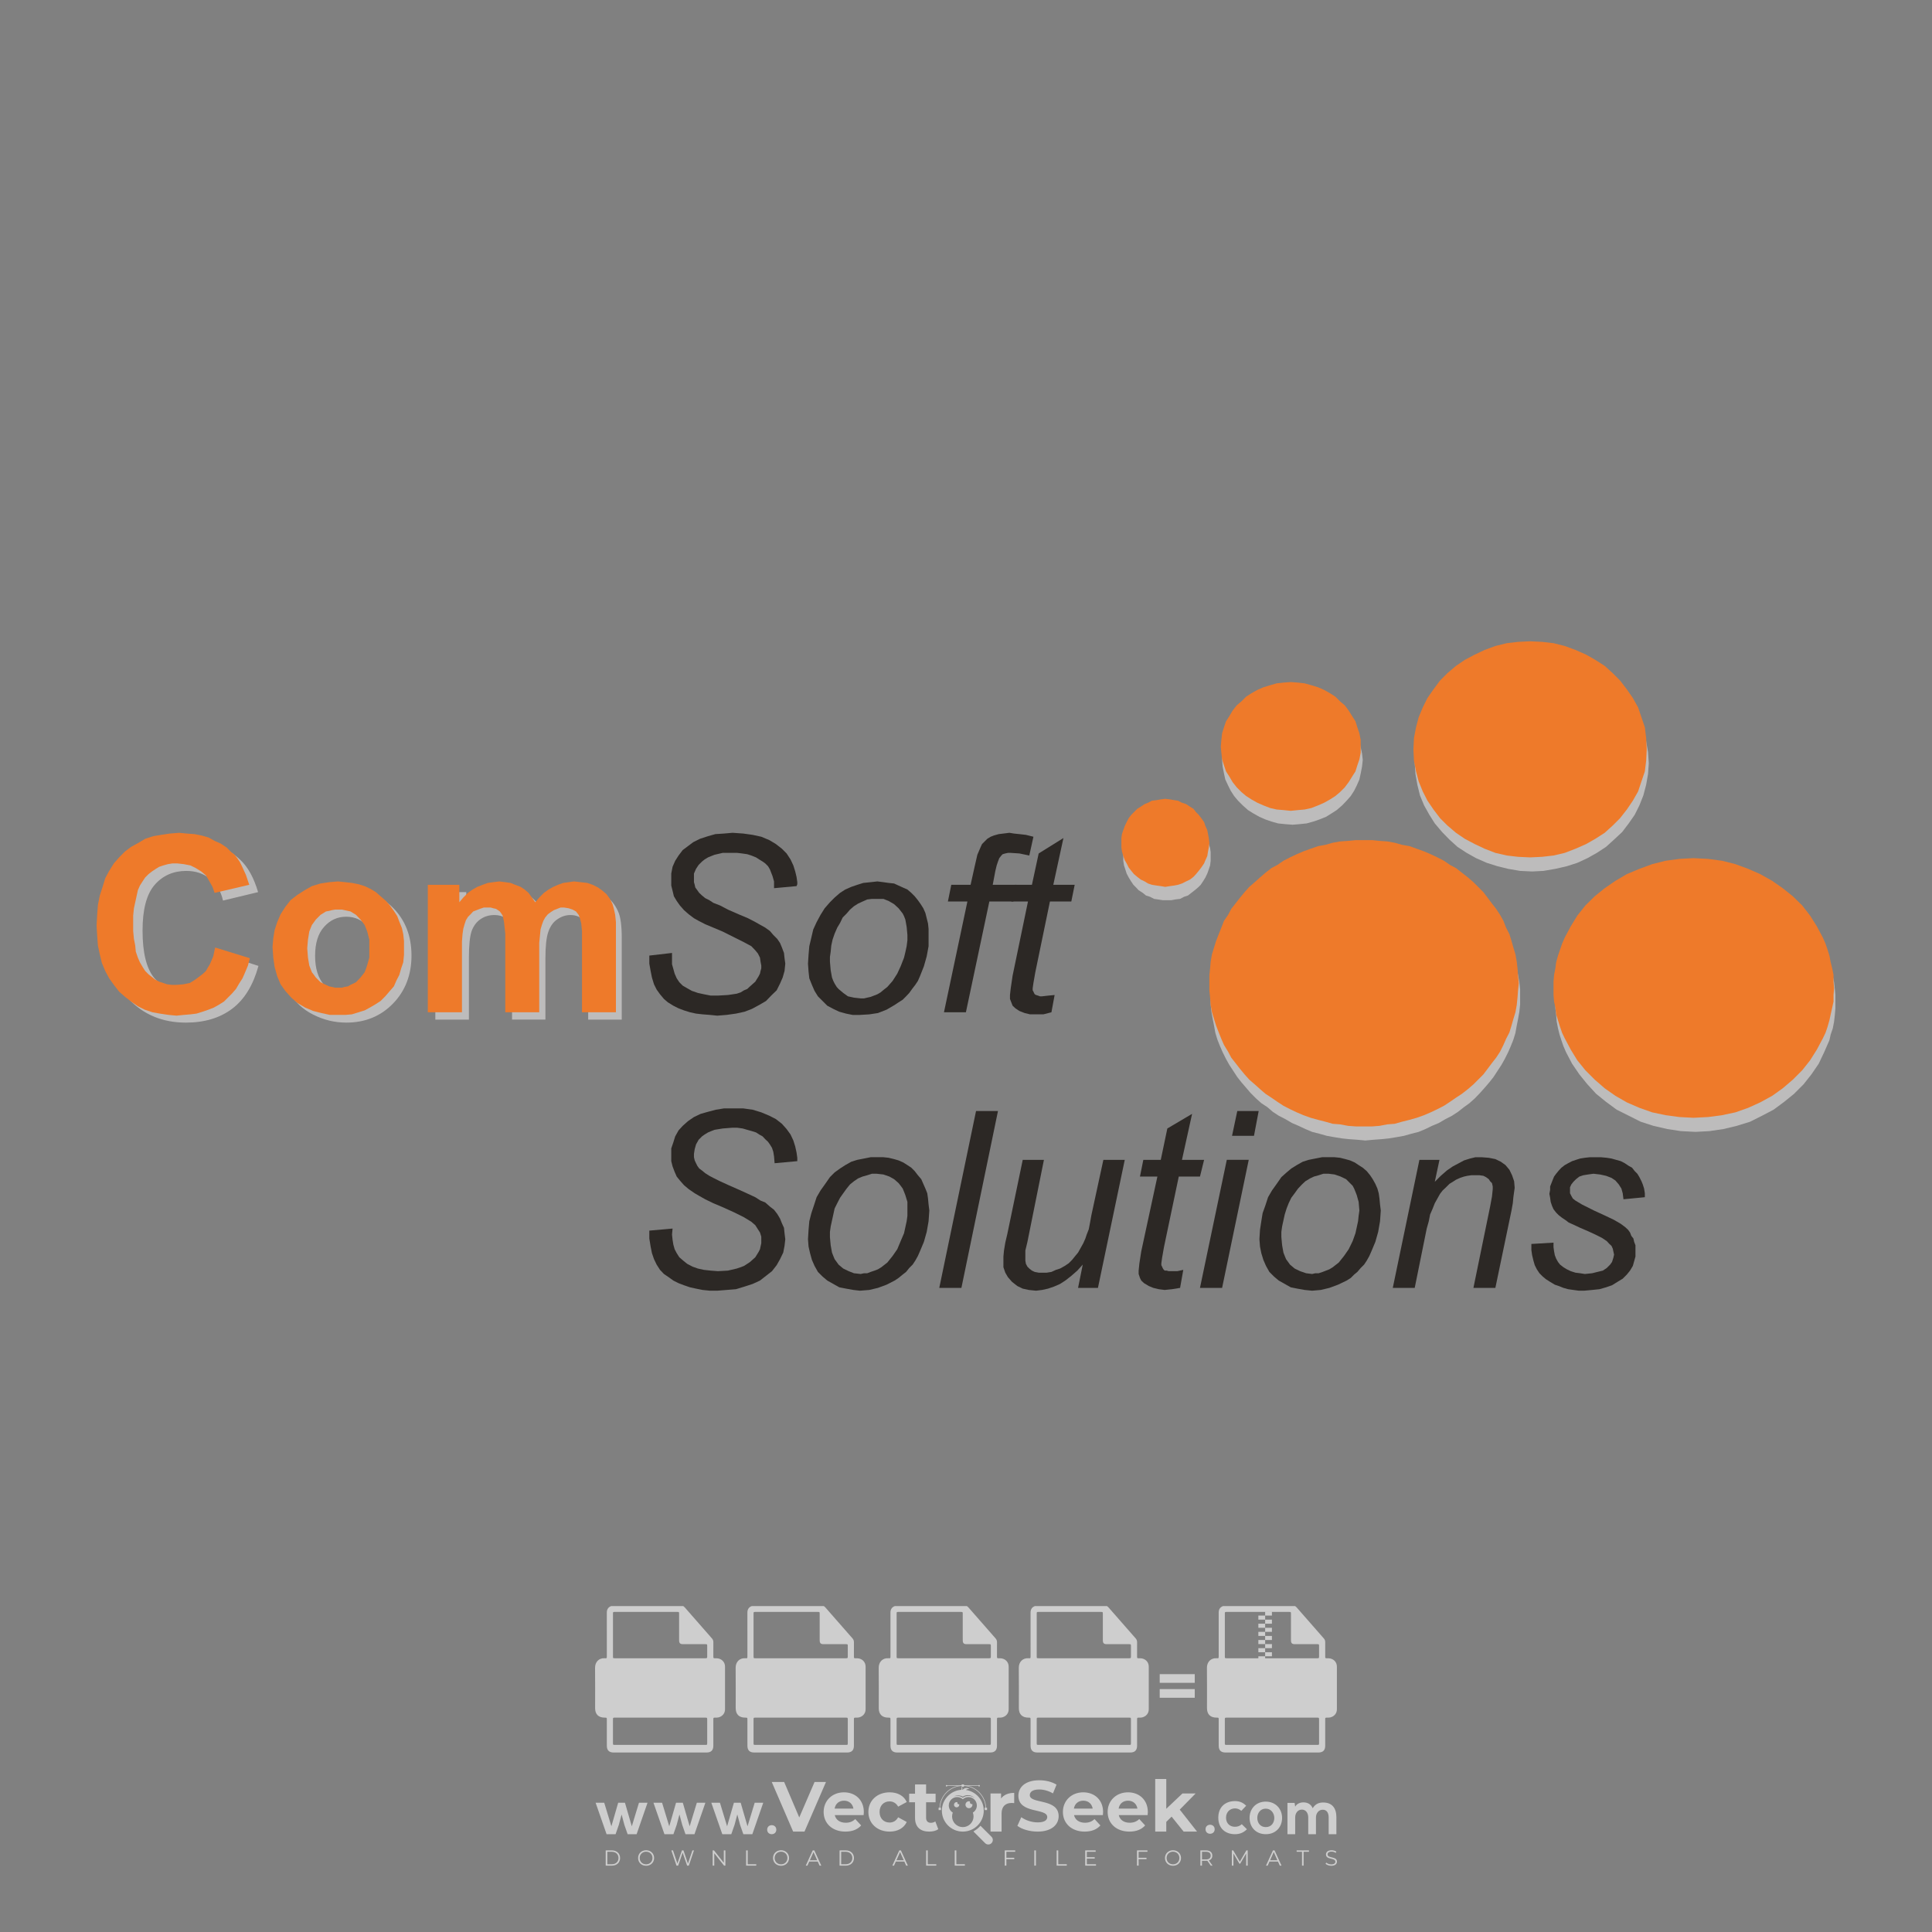 <?xml version="1.0" encoding="iso-8859-1"?>
<!-- Generator: Adobe Illustrator 24.3.0, SVG Export Plug-In . SVG Version: 6.00 Build 0)  -->
<svg version="1.1" id="Layer_1" xmlns="http://www.w3.org/2000/svg" xmlns:xlink="http://www.w3.org/1999/xlink" x="0px" y="0px"
	 viewBox="0 0 500 500" style="enable-background:new 0 0 500 500;" xml:space="preserve">
<rect x="0" y="0" width="500" height="500" fill="#808080" stroke="none"/>
<g id="watermark_1_">
	<g>
		<g id="watermark" style="opacity:0.61;">
			<g>
				<g>
					<g>
						<g>
							<polygon style="fill:#FFFFFF;" points="213.765,461.172 208.204,474.017 205.268,474.017 199.726,461.172 202.938,461.172 
								206.846,470.347 210.81,461.172 							"/>
						</g>
						<g>
							<path style="fill:#FFFFFF;" d="M223.507,469.741h-7.469c0.275,1.23,1.321,1.982,2.826,1.982c1.046,0,1.798-0.312,2.477-0.954
								l1.523,1.651c-0.917,1.046-2.294,1.597-4.074,1.597c-3.413,0-5.634-2.147-5.634-5.083c0-2.954,2.257-5.083,5.267-5.083
								c2.899,0,5.138,1.945,5.138,5.12C223.562,469.191,223.526,469.503,223.507,469.741 M216.002,468.071h4.863
								c-0.202-1.248-1.138-2.055-2.422-2.055C217.139,466.016,216.204,466.805,216.002,468.071"/>
						</g>
						<g>
							<path style="fill:#FFFFFF;" d="M224.735,468.934c0-2.973,2.294-5.083,5.505-5.083c2.074,0,3.707,0.899,4.423,2.514
								l-2.22,1.193c-0.532-0.936-1.321-1.358-2.221-1.358c-1.45,0-2.587,1.009-2.587,2.734c0,1.725,1.138,2.734,2.587,2.734
								c0.899,0,1.688-0.404,2.221-1.358l2.22,1.211c-0.716,1.578-2.349,2.495-4.423,2.495
								C227.029,474.017,224.735,471.907,224.735,468.934"/>
						</g>
						<g>
							<path style="fill:#FFFFFF;" d="M242.828,473.393c-0.587,0.422-1.45,0.624-2.331,0.624c-2.33,0-3.688-1.193-3.688-3.542
								v-4.055h-1.523v-2.202h1.523v-2.404h2.863v2.404h2.459v2.202h-2.459v4.019c0,0.844,0.458,1.303,1.229,1.303
								c0.422,0,0.844-0.128,1.156-0.367L242.828,473.393z"/>
						</g>
					</g>
					<g>
						<path style="fill:#FFFFFF;" d="M262.474,463.997v2.643c-0.238-0.018-0.422-0.037-0.642-0.037
							c-1.578,0-2.624,0.862-2.624,2.753v4.661h-2.863v-9.873h2.734v1.303C259.776,464.493,260.951,463.997,262.474,463.997"/>
					</g>
					<g>
						<path style="fill:#FFFFFF;" d="M263.299,472.53l1.009-2.239c1.083,0.789,2.697,1.339,4.239,1.339
							c1.762,0,2.477-0.587,2.477-1.376c0-2.404-7.469-0.752-7.469-5.524c0-2.184,1.762-4,5.413-4c1.615,0,3.267,0.385,4.459,1.138
							l-0.918,2.257c-1.193-0.679-2.422-1.009-3.56-1.009c-1.761,0-2.44,0.66-2.44,1.468c0,2.367,7.468,0.734,7.468,5.45
							c0,2.147-1.78,3.982-5.45,3.982C266.492,474.017,264.437,473.411,263.299,472.53"/>
					</g>
					<g>
						<path style="fill:#FFFFFF;" d="M285.428,469.741h-7.469c0.275,1.23,1.321,1.982,2.826,1.982c1.046,0,1.798-0.312,2.477-0.954
							l1.523,1.651c-0.918,1.046-2.294,1.597-4.074,1.597c-3.413,0-5.634-2.147-5.634-5.083c0-2.954,2.257-5.083,5.267-5.083
							c2.9,0,5.138,1.945,5.138,5.12C285.484,469.191,285.447,469.503,285.428,469.741 M277.923,468.071h4.863
							c-0.202-1.248-1.138-2.055-2.422-2.055C279.061,466.016,278.125,466.805,277.923,468.071"/>
					</g>
					<g>
						<path style="fill:#FFFFFF;" d="M297.007,469.741h-7.469c0.275,1.23,1.321,1.982,2.826,1.982c1.046,0,1.798-0.312,2.477-0.954
							l1.523,1.651c-0.918,1.046-2.294,1.597-4.074,1.597c-3.413,0-5.634-2.147-5.634-5.083c0-2.954,2.257-5.083,5.267-5.083
							c2.899,0,5.138,1.945,5.138,5.12C297.062,469.191,297.025,469.503,297.007,469.741 M289.501,468.071h4.863
							c-0.202-1.248-1.138-2.055-2.422-2.055C290.639,466.016,289.703,466.805,289.501,468.071"/>
					</g>
					<g>
						<polygon style="fill:#FFFFFF;" points="303.208,470.145 301.831,471.503 301.831,474.017 298.969,474.017 298.969,460.401 
							301.831,460.401 301.831,468.108 306.016,464.144 309.429,464.144 305.318,468.328 309.796,474.017 306.327,474.017 						"/>
					</g>
					<g>
						<path style="fill:#FFFFFF;" d="M256.601,475.359L256.601,475.359l-2.86-2.86c-0.435,0.508-0.953,0.943-1.534,1.284
							c-0.092,0.069-0.186,0.136-0.283,0.199l3.027,3.027c0.456,0.456,1.195,0.456,1.65,0
							C257.057,476.554,257.057,475.815,256.601,475.359"/>
					</g>
					<g>
						<path style="fill:#FFFFFF;" d="M249.984,463.244c0.221-0.173,0.495-0.281,0.797-0.281c0.042,0,0.083,0.002,0.124,0.006
							c-0.214-0.156-0.478-0.249-0.764-0.249c-0.395,0-0.744,0.18-0.981,0.458c-0.051,0-0.1,0.006-0.151,0.008
							c0.039-0.077,0.064-0.162,0.064-0.255c0-0.234-0.143-0.434-0.346-0.519c0.087,0.126,0.138,0.279,0.138,0.445
							c0,0.122-0.031,0.237-0.081,0.341c-2.811,0.201-5.03,2.539-5.03,5.4c0,2.993,2.426,5.42,5.42,5.42
							c2.993,0,5.42-2.426,5.42-5.42C254.595,465.879,252.593,463.635,249.984,463.244 M247.983,464.656
							c0.435,0,0.844,0.112,1.199,0.309c0.374-0.245,0.82-0.387,1.299-0.387c0.711,0,1.348,0.312,1.784,0.806
							c-0.435-0.379-1.004-0.61-1.627-0.61c-0.449,0-0.87,0.12-1.234,0.329c-0.079,0.046-0.156,0.096-0.229,0.15
							c-0.065-0.048-0.133-0.093-0.204-0.134c-0.369-0.219-0.8-0.344-1.26-0.344c-0.3,0-0.588,0.054-0.854,0.152
							C247.196,464.754,247.578,464.656,247.983,464.656 M251.772,469.098c0.115,0.305,0.181,0.634,0.181,0.979
							c0,1.534-1.244,2.777-2.778,2.777c-1.534,0-2.777-1.243-2.777-2.777c0-0.345,0.066-0.674,0.181-0.979
							c-0.62-0.382-1.035-1.064-1.035-1.846c0-1.197,0.971-2.168,2.168-2.168c0.565,0,1.078,0.218,1.463,0.572
							c0.386-0.354,0.899-0.572,1.464-0.572c1.197,0,2.168,0.971,2.168,2.168C252.807,468.034,252.392,468.716,251.772,469.098"/>
					</g>
					<g>
						<path style="fill:#FFFFFF;" d="M251.666,467.061c0,0.497-0.404,0.901-0.901,0.901c-0.497,0-0.901-0.404-0.901-0.901
							s0.404-0.901,0.901-0.901c0.101,0,0.197,0.017,0.287,0.047c-0.03,0.062-0.045,0.132-0.045,0.204
							c0,0.273,0.221,0.494,0.494,0.494c0.05,0,0.099-0.008,0.146-0.022C251.66,466.941,251.666,467,251.666,467.061"/>
					</g>
					<g>
						<path style="fill:#FFFFFF;" d="M248.255,467.061c0,0.376-0.305,0.681-0.681,0.681c-0.376,0-0.681-0.305-0.681-0.681
							s0.305-0.681,0.681-0.681c0.076,0,0.149,0.013,0.217,0.035c-0.023,0.047-0.034,0.1-0.034,0.155
							c0,0.206,0.167,0.374,0.374,0.374c0.038,0,0.075-0.006,0.11-0.017C248.25,466.97,248.255,467.015,248.255,467.061"/>
					</g>
					<g>
						<g>
							<g>
								<rect x="242.908" y="467.83" style="fill:#FFFFFF;" width="0.616" height="0.616"/>
							</g>
							<g>
								<rect x="254.827" y="467.83" style="fill:#FFFFFF;" width="0.616" height="0.616"/>
							</g>
							<g>
								<path style="fill:#FFFFFF;" d="M255.205,468.082h-0.14c0-3.248-2.642-5.89-5.89-5.89c-3.248,0-5.89,2.642-5.89,5.89h-0.14
									c0-1.611,0.627-3.125,1.766-4.264c1.139-1.139,2.653-1.766,4.264-1.766c1.611,0,3.125,0.627,4.264,1.766
									C254.578,464.957,255.205,466.471,255.205,468.082"/>
							</g>
						</g>
						<g>
							<rect x="248.868" y="461.814" style="fill:#FFFFFF;" width="0.616" height="0.616"/>
						</g>
						<g>
							<rect x="244.95" y="462.052" style="fill:#FFFFFF;" width="8.45" height="0.14"/>
						</g>
						<g>
							<path style="fill:#FFFFFF;" d="M245.174,462.15c0,0.108-0.088,0.196-0.196,0.196c-0.108,0-0.196-0.088-0.196-0.196
								c0-0.108,0.088-0.196,0.196-0.196C245.086,461.954,245.174,462.042,245.174,462.15"/>
						</g>
						<g>
							<path style="fill:#FFFFFF;" d="M253.596,462.15c0,0.108-0.088,0.196-0.196,0.196c-0.108,0-0.196-0.088-0.196-0.196
								c0-0.108,0.088-0.196,0.196-0.196C253.509,461.954,253.596,462.042,253.596,462.15"/>
						</g>
					</g>
				</g>
				<g>
					<path style="fill:#FFFFFF;" d="M314.356,473.409c0,1.559-2.364,1.559-2.364,0C311.993,471.851,314.356,471.851,314.356,473.409
						z"/>
				</g>
				<g>
					<g>
						<g>
							<path style="fill:#FFFFFF;" d="M161.739,466.549l1.772,6.088l1.855-6.088h2.215l-2.823,8.14h-2.33l-0.837-2.396l-0.722-2.708
								l-0.722,2.708l-0.837,2.396h-2.33l-2.839-8.14h2.231l1.855,6.088l1.756-6.088H161.739z"/>
						</g>
						<g>
							<path style="fill:#FFFFFF;" d="M176.713,466.549l1.772,6.088l1.855-6.088h2.215l-2.823,8.14h-2.33l-0.837-2.396l-0.722-2.708
								l-0.722,2.708l-0.837,2.396h-2.33l-2.839-8.14h2.231l1.855,6.088l1.756-6.088H176.713z"/>
						</g>
						<g>
							<path style="fill:#FFFFFF;" d="M191.687,466.549l1.772,6.088l1.855-6.088h2.215l-2.823,8.14h-2.33l-0.837-2.396l-0.722-2.708
								l-0.722,2.708l-0.837,2.396h-2.33l-2.839-8.14h2.231l1.855,6.088l1.756-6.088H191.687z"/>
						</g>
					</g>
					<g>
						<path style="fill:#FFFFFF;" d="M200.908,473.52c0,1.559-2.364,1.559-2.364,0C198.545,471.962,200.908,471.962,200.908,473.52z
							"/>
					</g>
					<g>
						<path style="fill:#FFFFFF;" d="M322.71,473.409c-0.935,0.919-1.919,1.28-3.117,1.28c-2.346,0-4.3-1.411-4.3-4.282
							s1.953-4.284,4.3-4.284c1.149,0,2.035,0.329,2.921,1.199l-1.264,1.329c-0.476-0.428-1.066-0.64-1.623-0.64
							c-1.346,0-2.33,0.985-2.33,2.396c0,1.542,1.05,2.362,2.297,2.362c0.64,0,1.28-0.18,1.772-0.672L322.71,473.409z"/>
					</g>
					<g>
						<path style="fill:#FFFFFF;" d="M331.805,470.472c0,2.33-1.591,4.217-4.217,4.217c-2.626,0-4.201-1.887-4.201-4.217
							c0-2.314,1.609-4.217,4.185-4.217C330.149,466.255,331.805,468.158,331.805,470.472z M325.389,470.472
							c0,1.231,0.739,2.38,2.199,2.38c1.46,0,2.199-1.149,2.199-2.38c0-1.215-0.854-2.396-2.199-2.396
							C326.144,468.077,325.389,469.258,325.389,470.472z"/>
					</g>
					<g>
						<path style="fill:#FFFFFF;" d="M338.572,474.689v-4.332c0-1.068-0.559-2.035-1.658-2.035c-1.082,0-1.722,0.967-1.722,2.035
							v4.332h-2.003v-8.107h1.855l0.148,0.985c0.426-0.82,1.362-1.116,2.133-1.116c0.969,0,1.937,0.394,2.396,1.51
							c0.723-1.149,1.658-1.478,2.708-1.478c2.297,0,3.43,1.412,3.43,3.84v4.365h-2.003v-4.365c0-1.066-0.442-1.97-1.526-1.97
							c-1.082,0-1.756,0.935-1.756,2.003v4.332H338.572z"/>
					</g>
				</g>
			</g>
		</g>
		<g style="opacity:0.61;">
			<g>
				<g>
					<path style="fill:#FFFFFF;" d="M345.988,431.299c-0.006-1.224-0.959-2.121-2.189-2.14c-0.924-0.014-0.832,0.12-0.834-0.867
						c-0.003-1.097-0.007-2.194,0.003-3.292c0.003-0.379-0.112-0.691-0.362-0.976c-2.342-2.668-4.678-5.342-7.019-8.011
						c-0.12-0.137-0.275-0.244-0.414-0.366c-6.214,0-12.427,0-18.641,0c-0.794,0.293-1.14,0.868-1.138,1.709
						c0.01,3.748,0.004,7.496,0.004,11.243c0,0.556-0.003,0.589-0.55,0.551c-1.497-0.102-2.516,0.986-2.497,2.492
						c0.044,3.476,0.013,6.953,0.014,10.429c0.001,1.58,0.867,2.443,2.45,2.449c0.582,0.002,0.582,0.002,0.582,0.6
						c0,2.219-0.001,4.438,0.001,6.657c0.001,1.192,0.58,1.771,1.768,1.771c8.013,0.001,16.027,0.001,24.04,0
						c1.168,0,1.755-0.583,1.757-1.745c0.002-2.256,0-4.512,0.001-6.768c0-0.512,0.002-0.511,0.52-0.515
						c0.271-0.002,0.541,0.008,0.809-0.058c0.996-0.246,1.69-1.044,1.694-2.069C346.003,438.696,346.005,434.997,345.988,431.299z
						 M317.537,417.162c5.337,0,10.674,0,16.01,0c0.548,0,0.554,0.007,0.554,0.561c0.001,2.243-0.001,4.486,0.001,6.73
						c0.001,0.811,0.249,1.059,1.06,1.059c1.91,0.001,3.821,0,5.731,0.001c0.458,0,0.479,0.021,0.481,0.483
						c0.003,0.887,0.002,1.775,0,2.662c-0.001,0.477-0.024,0.498-0.504,0.499c-3.895,0.001-7.79,0-11.684,0
						c-3.882,0-7.765,0-11.647,0c-0.55,0-0.552-0.001-0.552-0.561c-0.001-3.624-0.001-7.247,0-10.871
						C316.987,417.166,316.991,417.162,317.537,417.162z M340.822,451.579c-3.883,0.001-7.766,0-11.65,0c-3.871,0-7.742,0-11.613,0
						c-0.572,0-0.574-0.002-0.574-0.579c-0.001-1.997-0.001-3.994,0.001-5.991c0-0.464,0.023-0.486,0.478-0.487
						c7.803-0.001,15.607-0.001,23.41,0c0.478,0,0.499,0.02,0.499,0.503c0.002,1.997,0.001,3.994,0,5.991
						C341.375,451.574,341.37,451.579,340.822,451.579z"/>
				</g>
				<g>
					<g>
						<rect x="327.418" y="417.053" style="fill:#FFFFFF;" width="1.757" height="1.054"/>
					</g>
					<g>
						<rect x="325.662" y="418.107" style="fill:#FFFFFF;" width="1.757" height="1.054"/>
					</g>
					<g>
						<rect x="327.418" y="419.161" style="fill:#FFFFFF;" width="1.757" height="1.054"/>
					</g>
					<g>
						<rect x="325.662" y="420.215" style="fill:#FFFFFF;" width="1.757" height="1.054"/>
					</g>
					<g>
						<rect x="327.418" y="421.269" style="fill:#FFFFFF;" width="1.757" height="1.054"/>
					</g>
					<g>
						<rect x="325.662" y="422.323" style="fill:#FFFFFF;" width="1.757" height="1.054"/>
					</g>
					<g>
						<rect x="327.418" y="423.378" style="fill:#FFFFFF;" width="1.757" height="1.054"/>
					</g>
					<g>
						<rect x="325.662" y="424.432" style="fill:#FFFFFF;" width="1.757" height="1.054"/>
					</g>
					<g>
						<rect x="327.418" y="425.486" style="fill:#FFFFFF;" width="1.757" height="1.054"/>
					</g>
					<g>
						<rect x="325.662" y="426.54" style="fill:#FFFFFF;" width="1.757" height="1.054"/>
					</g>
					<g>
						<rect x="327.418" y="427.594" style="fill:#FFFFFF;" width="1.757" height="1.054"/>
					</g>
					<g>
						<rect x="325.662" y="428.648" style="fill:#FFFFFF;" width="1.757" height="1.054"/>
					</g>
				</g>
			</g>
			<g>
				<path style="fill:#FFFFFF;" d="M187.637,431.299c-0.006-1.224-0.959-2.121-2.189-2.14c-0.924-0.014-0.832,0.12-0.834-0.867
					c-0.003-1.097-0.007-2.194,0.003-3.292c0.003-0.379-0.112-0.691-0.362-0.976c-2.342-2.668-4.678-5.342-7.019-8.011
					c-0.12-0.137-0.275-0.244-0.414-0.366c-6.214,0-12.427,0-18.641,0c-0.794,0.293-1.14,0.868-1.138,1.709
					c0.01,3.748,0.004,7.496,0.004,11.243c0,0.556-0.003,0.589-0.55,0.551c-1.497-0.102-2.516,0.986-2.497,2.492
					c0.044,3.476,0.013,6.953,0.014,10.429c0.001,1.58,0.867,2.443,2.45,2.449c0.582,0.002,0.582,0.002,0.582,0.6
					c0,2.219-0.001,4.438,0.001,6.657c0.001,1.192,0.58,1.771,1.768,1.771c8.013,0.001,16.027,0.001,24.04,0
					c1.168,0,1.755-0.583,1.757-1.745c0.002-2.256,0-4.512,0.001-6.768c0-0.512,0.002-0.511,0.52-0.515
					c0.271-0.002,0.541,0.008,0.809-0.058c0.996-0.246,1.69-1.044,1.694-2.069C187.652,438.696,187.655,434.997,187.637,431.299z
					 M159.187,417.162c5.337,0,10.674,0,16.01,0c0.548,0,0.554,0.007,0.554,0.561c0.001,2.243-0.001,4.486,0.001,6.73
					c0.001,0.811,0.249,1.059,1.06,1.059c1.91,0.001,3.821,0,5.731,0.001c0.458,0,0.479,0.021,0.481,0.483
					c0.003,0.887,0.002,1.775,0,2.662c-0.001,0.477-0.024,0.498-0.504,0.499c-3.895,0.001-7.79,0-11.684,0
					c-3.882,0-7.765,0-11.647,0c-0.55,0-0.552-0.001-0.552-0.561c-0.001-3.624-0.001-7.247,0-10.871
					C158.636,417.166,158.64,417.162,159.187,417.162z M182.472,451.579c-3.883,0.001-7.766,0-11.65,0c-3.871,0-7.742,0-11.613,0
					c-0.572,0-0.574-0.002-0.574-0.579c-0.001-1.997-0.001-3.994,0.001-5.991c0-0.464,0.023-0.486,0.478-0.487
					c7.803-0.001,15.607-0.001,23.41,0c0.478,0,0.499,0.02,0.499,0.503c0.002,1.997,0.001,3.994,0,5.991
					C183.024,451.574,183.019,451.579,182.472,451.579z"/>
			</g>
			<g>
				<path style="fill:#FFFFFF;" d="M159.779,440.669v-7.897h2.779c0.375,0,0.726,0.061,1.053,0.182
					c0.327,0.121,0.612,0.292,0.855,0.513c0.242,0.221,0.434,0.483,0.573,0.789c0.14,0.305,0.21,0.642,0.21,1.009
					c0,0.375-0.07,0.715-0.21,1.02c-0.14,0.305-0.331,0.568-0.573,0.789c-0.243,0.221-0.528,0.392-0.855,0.513
					c-0.327,0.121-0.678,0.182-1.053,0.182h-1.29v2.901H159.779z M162.58,436.356c0.39,0,0.684-0.111,0.882-0.331
					c0.199-0.22,0.298-0.474,0.298-0.761c0-0.14-0.024-0.276-0.072-0.408c-0.048-0.132-0.121-0.248-0.221-0.347
					c-0.099-0.099-0.223-0.178-0.37-0.237c-0.147-0.059-0.32-0.089-0.518-0.089h-1.312v2.173H162.58z"/>
				<path style="fill:#FFFFFF;" d="M166.308,432.771h1.731l3.177,5.294h0.088l-0.088-1.522v-3.772h1.478v7.897h-1.566l-3.353-5.592
					h-0.088l0.088,1.522v4.07h-1.467V432.771z"/>
				<path style="fill:#FFFFFF;" d="M177.922,436.334h3.872c0.022,0.089,0.04,0.195,0.055,0.32c0.014,0.125,0.022,0.25,0.022,0.375
					c0,0.507-0.077,0.985-0.231,1.434c-0.154,0.449-0.397,0.849-0.728,1.202c-0.353,0.375-0.776,0.666-1.268,0.871
					c-0.493,0.206-1.055,0.309-1.688,0.309c-0.574,0-1.114-0.103-1.622-0.309c-0.507-0.206-0.948-0.492-1.323-0.86
					c-0.375-0.367-0.673-0.803-0.894-1.307c-0.221-0.504-0.331-1.053-0.331-1.649c0-0.595,0.11-1.145,0.331-1.649
					c0.221-0.504,0.518-0.939,0.894-1.307c0.375-0.367,0.816-0.654,1.323-0.86c0.507-0.206,1.048-0.309,1.622-0.309
					c0.64,0,1.211,0.11,1.715,0.331c0.504,0.221,0.935,0.526,1.296,0.915l-1.025,1.004c-0.258-0.272-0.544-0.48-0.861-0.623
					c-0.316-0.143-0.695-0.215-1.136-0.215c-0.361,0-0.703,0.065-1.026,0.193c-0.324,0.129-0.607,0.311-0.85,0.546
					c-0.242,0.235-0.436,0.52-0.579,0.855c-0.143,0.335-0.215,0.708-0.215,1.119c0,0.412,0.072,0.785,0.215,1.12
					c0.143,0.335,0.338,0.62,0.584,0.855c0.246,0.235,0.531,0.418,0.855,0.546c0.323,0.129,0.669,0.193,1.037,0.193
					c0.419,0,0.773-0.061,1.064-0.182c0.29-0.121,0.538-0.278,0.744-0.469c0.148-0.132,0.275-0.3,0.381-0.502
					c0.106-0.202,0.189-0.428,0.248-0.678h-2.482V436.334z"/>
			</g>
			<g>
				<path style="fill:#FFFFFF;" d="M224.019,431.299c-0.006-1.224-0.959-2.121-2.189-2.14c-0.924-0.014-0.832,0.12-0.834-0.867
					c-0.003-1.097-0.007-2.194,0.003-3.292c0.003-0.379-0.112-0.691-0.362-0.976c-2.342-2.668-4.678-5.342-7.019-8.011
					c-0.12-0.137-0.275-0.244-0.414-0.366c-6.214,0-12.427,0-18.641,0c-0.794,0.293-1.14,0.868-1.138,1.709
					c0.01,3.748,0.004,7.496,0.004,11.243c0,0.556-0.003,0.589-0.55,0.551c-1.497-0.102-2.516,0.986-2.497,2.492
					c0.044,3.476,0.013,6.953,0.014,10.429c0.001,1.58,0.867,2.443,2.45,2.449c0.582,0.002,0.582,0.002,0.582,0.6
					c0,2.219-0.001,4.438,0.001,6.657c0.001,1.192,0.58,1.771,1.768,1.771c8.013,0.001,16.027,0.001,24.04,0
					c1.168,0,1.755-0.583,1.757-1.745c0.002-2.256,0-4.512,0.001-6.768c0-0.512,0.002-0.511,0.52-0.515
					c0.271-0.002,0.541,0.008,0.809-0.058c0.997-0.246,1.69-1.044,1.694-2.069C224.034,438.696,224.036,434.997,224.019,431.299z
					 M195.568,417.162c5.337,0,10.674,0,16.01,0c0.548,0,0.554,0.007,0.554,0.561c0.001,2.243-0.001,4.486,0.001,6.73
					c0.001,0.811,0.249,1.059,1.06,1.059c1.91,0.001,3.821,0,5.731,0.001c0.458,0,0.479,0.021,0.481,0.483
					c0.003,0.887,0.002,1.775,0,2.662c-0.001,0.477-0.024,0.498-0.504,0.499c-3.895,0.001-7.79,0-11.684,0
					c-3.882,0-7.765,0-11.647,0c-0.55,0-0.552-0.001-0.552-0.561c-0.001-3.624-0.001-7.247,0-10.871
					C195.018,417.166,195.022,417.162,195.568,417.162z M218.854,451.579c-3.883,0.001-7.766,0-11.65,0c-3.871,0-7.742,0-11.613,0
					c-0.572,0-0.574-0.002-0.574-0.579c-0.001-1.997-0.001-3.994,0.001-5.991c0-0.464,0.023-0.486,0.478-0.487
					c7.803-0.001,15.607-0.001,23.41,0c0.478,0,0.499,0.02,0.499,0.503c0.002,1.997,0.001,3.994,0,5.991
					C219.406,451.574,219.401,451.579,218.854,451.579z"/>
			</g>
			<g>
				<path style="fill:#FFFFFF;" d="M205.111,432.771h1.699l2.967,7.897h-1.644l-0.651-1.886h-3.044l-0.651,1.886h-1.643
					L205.111,432.771z M206.997,437.415l-0.706-1.974l-0.287-0.96h-0.088l-0.287,0.96l-0.706,1.974H206.997z"/>
				<path style="fill:#FFFFFF;" d="M211.331,434.536c-0.125,0-0.245-0.024-0.359-0.072c-0.114-0.048-0.213-0.114-0.298-0.199
					c-0.084-0.084-0.151-0.182-0.198-0.292c-0.048-0.11-0.072-0.232-0.072-0.364s0.024-0.254,0.072-0.364
					c0.048-0.11,0.114-0.208,0.198-0.292c0.084-0.084,0.184-0.151,0.298-0.198c0.114-0.048,0.233-0.072,0.359-0.072
					c0.257,0,0.478,0.09,0.662,0.27c0.184,0.181,0.276,0.399,0.276,0.656s-0.092,0.476-0.276,0.656
					C211.809,434.446,211.589,434.536,211.331,434.536z M210.615,440.669v-5.404h1.445v5.404H210.615z"/>
			</g>
			<g>
				<path style="fill:#FFFFFF;" d="M261.044,431.299c-0.006-1.224-0.959-2.121-2.189-2.14c-0.924-0.014-0.832,0.12-0.834-0.867
					c-0.003-1.097-0.007-2.194,0.003-3.292c0.003-0.379-0.112-0.691-0.362-0.976c-2.342-2.668-4.678-5.342-7.019-8.011
					c-0.12-0.137-0.275-0.244-0.414-0.366c-6.214,0-12.427,0-18.641,0c-0.794,0.293-1.14,0.868-1.138,1.709
					c0.01,3.748,0.004,7.496,0.004,11.243c0,0.556-0.003,0.589-0.55,0.551c-1.497-0.102-2.516,0.986-2.497,2.492
					c0.044,3.476,0.013,6.953,0.014,10.429c0.001,1.58,0.867,2.443,2.45,2.449c0.582,0.002,0.582,0.002,0.582,0.6
					c0,2.219-0.001,4.438,0.001,6.657c0.001,1.192,0.58,1.771,1.768,1.771c8.013,0.001,16.027,0.001,24.04,0
					c1.168,0,1.755-0.583,1.757-1.745c0.002-2.256,0-4.512,0.001-6.768c0-0.512,0.002-0.511,0.52-0.515
					c0.271-0.002,0.541,0.008,0.809-0.058c0.996-0.246,1.69-1.044,1.694-2.069C261.059,438.696,261.061,434.997,261.044,431.299z
					 M232.593,417.162c5.337,0,10.674,0,16.01,0c0.548,0,0.554,0.007,0.554,0.561c0.001,2.243-0.001,4.486,0.001,6.73
					c0.001,0.811,0.249,1.059,1.06,1.059c1.91,0.001,3.821,0,5.731,0.001c0.458,0,0.479,0.021,0.481,0.483
					c0.003,0.887,0.002,1.775,0,2.662c-0.001,0.477-0.024,0.498-0.504,0.499c-3.895,0.001-7.79,0-11.684,0
					c-3.882,0-7.765,0-11.647,0c-0.55,0-0.552-0.001-0.552-0.561c-0.001-3.624-0.001-7.247,0-10.871
					C232.042,417.166,232.047,417.162,232.593,417.162z M255.878,451.579c-3.883,0.001-7.766,0-11.65,0c-3.871,0-7.742,0-11.613,0
					c-0.572,0-0.574-0.002-0.574-0.579c-0.001-1.997-0.001-3.994,0.001-5.991c0-0.464,0.023-0.486,0.478-0.487
					c7.803-0.001,15.607-0.001,23.41,0c0.478,0,0.499,0.02,0.499,0.503c0.002,1.997,0.001,3.994,0,5.991
					C256.431,451.574,256.426,451.579,255.878,451.579z"/>
			</g>
			<g>
				<path style="fill:#FFFFFF;" d="M236.361,440.845c-0.338,0-0.662-0.048-0.971-0.143c-0.309-0.095-0.592-0.239-0.849-0.43
					c-0.257-0.191-0.481-0.425-0.673-0.7c-0.191-0.276-0.342-0.597-0.452-0.965l1.401-0.551c0.103,0.397,0.283,0.726,0.54,0.987
					c0.257,0.261,0.596,0.392,1.015,0.392c0.154,0,0.303-0.02,0.447-0.061c0.143-0.04,0.272-0.099,0.386-0.176
					s0.204-0.175,0.27-0.292c0.066-0.118,0.099-0.254,0.099-0.408c0-0.147-0.026-0.279-0.077-0.397
					c-0.051-0.117-0.138-0.227-0.259-0.331c-0.121-0.103-0.28-0.202-0.475-0.298c-0.195-0.095-0.435-0.195-0.722-0.298l-0.485-0.176
					c-0.213-0.073-0.429-0.173-0.645-0.298c-0.217-0.125-0.413-0.276-0.59-0.452c-0.177-0.176-0.322-0.384-0.436-0.623
					c-0.114-0.239-0.171-0.509-0.171-0.81c0-0.309,0.06-0.597,0.182-0.866c0.121-0.268,0.294-0.503,0.518-0.706
					c0.224-0.202,0.492-0.36,0.805-0.474s0.66-0.171,1.042-0.171c0.397,0,0.74,0.053,1.031,0.16
					c0.291,0.107,0.537,0.243,0.739,0.408c0.202,0.165,0.366,0.348,0.491,0.546c0.125,0.199,0.217,0.386,0.276,0.563l-1.312,0.551
					c-0.074-0.221-0.208-0.419-0.402-0.596c-0.195-0.176-0.462-0.265-0.8-0.265c-0.324,0-0.592,0.075-0.805,0.226
					c-0.213,0.151-0.32,0.348-0.32,0.59c0,0.235,0.103,0.436,0.309,0.601c0.206,0.165,0.533,0.325,0.982,0.48l0.497,0.165
					c0.316,0.111,0.605,0.237,0.866,0.381c0.261,0.143,0.485,0.314,0.673,0.513c0.187,0.199,0.331,0.425,0.43,0.678
					c0.1,0.254,0.149,0.546,0.149,0.877c0,0.412-0.083,0.767-0.248,1.064c-0.165,0.298-0.377,0.542-0.634,0.734
					c-0.258,0.191-0.548,0.335-0.872,0.43C236.986,440.797,236.67,440.845,236.361,440.845z"/>
				<path style="fill:#FFFFFF;" d="M239.516,432.771h1.61l1.633,4.754l0.287,1.015h0.088l0.309-1.015l1.699-4.754h1.61l-2.879,7.897
					h-1.566L239.516,432.771z"/>
				<path style="fill:#FFFFFF;" d="M251.097,436.334h3.871c0.022,0.089,0.04,0.195,0.055,0.32c0.015,0.125,0.023,0.25,0.023,0.375
					c0,0.507-0.078,0.985-0.232,1.434c-0.154,0.449-0.397,0.849-0.728,1.202c-0.353,0.375-0.775,0.666-1.268,0.871
					c-0.493,0.206-1.055,0.309-1.688,0.309c-0.574,0-1.114-0.103-1.621-0.309c-0.507-0.206-0.949-0.492-1.324-0.86
					c-0.375-0.367-0.673-0.803-0.894-1.307c-0.22-0.504-0.331-1.053-0.331-1.649c0-0.595,0.11-1.145,0.331-1.649
					c0.221-0.504,0.518-0.939,0.894-1.307c0.375-0.367,0.816-0.654,1.324-0.86c0.507-0.206,1.047-0.309,1.621-0.309
					c0.64,0,1.211,0.11,1.715,0.331c0.504,0.221,0.936,0.526,1.296,0.915l-1.026,1.004c-0.257-0.272-0.544-0.48-0.861-0.623
					c-0.316-0.143-0.694-0.215-1.136-0.215c-0.36,0-0.702,0.065-1.026,0.193c-0.323,0.129-0.607,0.311-0.849,0.546
					c-0.243,0.235-0.436,0.52-0.579,0.855c-0.143,0.335-0.215,0.708-0.215,1.119c0,0.412,0.072,0.785,0.215,1.12
					c0.143,0.335,0.338,0.62,0.585,0.855c0.246,0.235,0.531,0.418,0.854,0.546c0.324,0.129,0.669,0.193,1.037,0.193
					c0.419,0,0.774-0.061,1.064-0.182c0.29-0.121,0.539-0.278,0.745-0.469c0.147-0.132,0.274-0.3,0.38-0.502
					c0.107-0.202,0.189-0.428,0.248-0.678h-2.482V436.334z"/>
			</g>
			<g>
				<path style="fill:#FFFFFF;" d="M297.3,431.299c-0.006-1.224-0.959-2.121-2.189-2.14c-0.924-0.014-0.832,0.12-0.834-0.867
					c-0.003-1.097-0.007-2.194,0.003-3.292c0.003-0.379-0.112-0.691-0.362-0.976c-2.342-2.668-4.678-5.342-7.019-8.011
					c-0.12-0.137-0.275-0.244-0.414-0.366c-6.214,0-12.427,0-18.641,0c-0.794,0.293-1.14,0.868-1.138,1.709
					c0.01,3.748,0.004,7.496,0.004,11.243c0,0.556-0.003,0.589-0.55,0.551c-1.497-0.102-2.516,0.986-2.497,2.492
					c0.044,3.476,0.013,6.953,0.014,10.429c0.001,1.58,0.867,2.443,2.45,2.449c0.582,0.002,0.582,0.002,0.582,0.6
					c0,2.219-0.001,4.438,0.001,6.657c0.001,1.192,0.58,1.771,1.768,1.771c8.013,0.001,16.027,0.001,24.04,0
					c1.168,0,1.755-0.583,1.757-1.745c0.002-2.256,0-4.512,0.001-6.768c0-0.512,0.002-0.511,0.52-0.515
					c0.271-0.002,0.541,0.008,0.809-0.058c0.996-0.246,1.69-1.044,1.694-2.069C297.315,438.696,297.318,434.997,297.3,431.299z
					 M268.85,417.162c5.337,0,10.674,0,16.01,0c0.548,0,0.554,0.007,0.554,0.561c0.001,2.243-0.001,4.486,0.001,6.73
					c0.001,0.811,0.249,1.059,1.06,1.059c1.91,0.001,3.821,0,5.731,0.001c0.458,0,0.479,0.021,0.481,0.483
					c0.003,0.887,0.002,1.775,0,2.662c-0.001,0.477-0.024,0.498-0.504,0.499c-3.895,0.001-7.79,0-11.684,0
					c-3.882,0-7.765,0-11.647,0c-0.55,0-0.552-0.001-0.552-0.561c-0.001-3.624-0.001-7.247,0-10.871
					C268.299,417.166,268.303,417.162,268.85,417.162z M292.135,451.579c-3.883,0.001-7.766,0-11.65,0c-3.871,0-7.742,0-11.613,0
					c-0.572,0-0.574-0.002-0.574-0.579c-0.001-1.997-0.001-3.994,0.001-5.991c0-0.464,0.023-0.486,0.478-0.487
					c7.803-0.001,15.607-0.001,23.41,0c0.478,0,0.499,0.02,0.499,0.503c0.001,1.997,0.001,3.994,0,5.991
					C292.687,451.574,292.682,451.579,292.135,451.579z"/>
			</g>
			<g>
				<path style="fill:#FFFFFF;" d="M272.966,434.183v1.831h3.165v1.412h-3.165v1.831h3.518v1.412h-5.007v-7.897h5.007v1.412H272.966
					z"/>
				<path style="fill:#FFFFFF;" d="M277.852,440.669v-7.897h2.779c0.375,0,0.726,0.061,1.053,0.182
					c0.327,0.121,0.612,0.292,0.855,0.513c0.243,0.221,0.434,0.483,0.574,0.789c0.14,0.305,0.209,0.642,0.209,1.009
					c0,0.375-0.07,0.715-0.209,1.02c-0.14,0.305-0.331,0.568-0.574,0.789c-0.243,0.221-0.528,0.392-0.855,0.513
					c-0.327,0.121-0.678,0.182-1.053,0.182h-1.29v2.901H277.852z M280.653,436.356c0.389,0,0.684-0.111,0.882-0.331
					c0.199-0.22,0.298-0.474,0.298-0.761c0-0.14-0.024-0.276-0.072-0.408c-0.048-0.132-0.121-0.248-0.221-0.347
					c-0.099-0.099-0.222-0.178-0.37-0.237c-0.147-0.059-0.32-0.089-0.518-0.089h-1.312v2.173H280.653z"/>
				<path style="fill:#FFFFFF;" d="M286.797,440.845c-0.338,0-0.662-0.048-0.971-0.143c-0.309-0.095-0.592-0.239-0.849-0.43
					c-0.257-0.191-0.482-0.425-0.673-0.7c-0.191-0.276-0.342-0.597-0.452-0.965l1.401-0.551c0.103,0.397,0.283,0.726,0.541,0.987
					c0.257,0.261,0.595,0.392,1.015,0.392c0.154,0,0.303-0.02,0.447-0.061c0.143-0.04,0.272-0.099,0.386-0.176
					c0.114-0.077,0.204-0.175,0.27-0.292c0.066-0.118,0.1-0.254,0.1-0.408c0-0.147-0.026-0.279-0.077-0.397
					c-0.051-0.117-0.138-0.227-0.259-0.331c-0.121-0.103-0.279-0.202-0.474-0.298c-0.195-0.095-0.436-0.195-0.723-0.298
					l-0.485-0.176c-0.213-0.073-0.428-0.173-0.645-0.298c-0.217-0.125-0.414-0.276-0.59-0.452c-0.176-0.176-0.322-0.384-0.436-0.623
					c-0.114-0.239-0.171-0.509-0.171-0.81c0-0.309,0.061-0.597,0.182-0.866c0.121-0.268,0.294-0.503,0.518-0.706
					c0.224-0.202,0.493-0.36,0.805-0.474c0.312-0.114,0.66-0.171,1.042-0.171c0.397,0,0.741,0.053,1.031,0.16
					c0.29,0.107,0.537,0.243,0.739,0.408c0.202,0.165,0.365,0.348,0.491,0.546c0.125,0.199,0.217,0.386,0.276,0.563l-1.312,0.551
					c-0.074-0.221-0.208-0.419-0.403-0.596c-0.195-0.176-0.462-0.265-0.799-0.265c-0.324,0-0.592,0.075-0.805,0.226
					c-0.213,0.151-0.32,0.348-0.32,0.59c0,0.235,0.103,0.436,0.309,0.601c0.206,0.165,0.533,0.325,0.982,0.48l0.496,0.165
					c0.316,0.111,0.605,0.237,0.866,0.381c0.261,0.143,0.485,0.314,0.673,0.513c0.187,0.199,0.331,0.425,0.43,0.678
					c0.099,0.254,0.149,0.546,0.149,0.877c0,0.412-0.083,0.767-0.248,1.064c-0.165,0.298-0.377,0.542-0.634,0.734
					c-0.258,0.191-0.548,0.335-0.872,0.43C287.422,440.797,287.105,440.845,286.797,440.845z"/>
			</g>
			<g>
				<path style="fill:#FFFFFF;" d="M321.394,439.168l4.004-4.985h-3.827v-1.412h5.559v1.5l-3.96,4.985h4.004v1.412h-5.779V439.168z"
					/>
				<path style="fill:#FFFFFF;" d="M328.409,432.771h1.489v7.897h-1.489V432.771z"/>
				<path style="fill:#FFFFFF;" d="M331.486,440.669v-7.897h2.779c0.375,0,0.726,0.061,1.053,0.182
					c0.327,0.121,0.612,0.292,0.855,0.513s0.434,0.483,0.574,0.789c0.14,0.305,0.209,0.642,0.209,1.009
					c0,0.375-0.07,0.715-0.209,1.02c-0.14,0.305-0.331,0.568-0.574,0.789c-0.243,0.221-0.528,0.392-0.855,0.513
					c-0.327,0.121-0.678,0.182-1.053,0.182h-1.29v2.901H331.486z M334.288,436.356c0.389,0,0.684-0.111,0.882-0.331
					c0.199-0.22,0.298-0.474,0.298-0.761c0-0.14-0.024-0.276-0.072-0.408c-0.048-0.132-0.121-0.248-0.221-0.347
					c-0.099-0.099-0.222-0.178-0.37-0.237c-0.147-0.059-0.32-0.089-0.518-0.089h-1.312v2.173H334.288z"/>
			</g>
		</g>
		<g style="opacity:0.61;">
			<path style="fill:#FFFFFF;" d="M300.133,433.27h9.067v2.242h-9.067V433.27z M300.133,437.136h9.067v2.243h-9.067V437.136z"/>
		</g>
	</g>
	<g style="opacity:0.61;">
		<path style="fill:#FFFFFF;" d="M156.756,478.878h1.607c1.263,0,2.114,0.812,2.114,1.974c0,1.161-0.851,1.973-2.114,1.973h-1.607
			V478.878z M158.34,482.464c1.049,0,1.725-0.665,1.725-1.612c0-0.947-0.677-1.613-1.725-1.613h-1.167v3.225H158.34z"/>
		<path style="fill:#FFFFFF;" d="M165.139,480.851c0-1.15,0.879-2.007,2.075-2.007c1.184,0,2.069,0.851,2.069,2.007
			c0,1.156-0.885,2.007-2.069,2.007C166.019,482.858,165.139,482.002,165.139,480.851z M168.866,480.851
			c0-0.942-0.705-1.635-1.652-1.635c-0.953,0-1.663,0.693-1.663,1.635c0,0.941,0.71,1.635,1.663,1.635
			C168.162,482.486,168.866,481.793,168.866,480.851z"/>
		<path style="fill:#FFFFFF;" d="M179.596,478.878l-1.331,3.947h-0.44l-1.156-3.366l-1.161,3.366h-0.434l-1.331-3.947h0.429
			l1.139,3.394l1.178-3.394h0.389l1.161,3.411l1.156-3.411H179.596z"/>
		<path style="fill:#FFFFFF;" d="M187.731,478.878v3.947h-0.344l-2.537-3.202v3.202h-0.417v-3.947h0.344l2.543,3.203v-3.203H187.731
			z"/>
		<path style="fill:#FFFFFF;" d="M193.093,478.878h0.417v3.586h2.21v0.361h-2.627V478.878z"/>
		<path style="fill:#FFFFFF;" d="M200.061,480.851c0-1.15,0.879-2.007,2.075-2.007c1.184,0,2.069,0.851,2.069,2.007
			c0,1.156-0.885,2.007-2.069,2.007C200.941,482.858,200.061,482.002,200.061,480.851z M203.788,480.851
			c0-0.942-0.705-1.635-1.652-1.635c-0.953,0-1.663,0.693-1.663,1.635c0,0.941,0.71,1.635,1.663,1.635
			C203.083,482.486,203.788,481.793,203.788,480.851z"/>
		<path style="fill:#FFFFFF;" d="M211.636,481.77h-2.199l-0.474,1.054h-0.434l1.804-3.947h0.412l1.804,3.947h-0.44L211.636,481.77z
			 M211.484,481.432l-0.947-2.12l-0.947,2.12H211.484z"/>
		<path style="fill:#FFFFFF;" d="M217.28,478.878h1.607c1.263,0,2.114,0.812,2.114,1.974c0,1.161-0.851,1.973-2.114,1.973h-1.607
			V478.878z M218.864,482.464c1.049,0,1.725-0.665,1.725-1.612c0-0.947-0.677-1.613-1.725-1.613h-1.167v3.225H218.864z"/>
		<path style="fill:#FFFFFF;" d="M234.041,481.77h-2.199l-0.474,1.054h-0.434l1.804-3.947h0.412l1.804,3.947h-0.44L234.041,481.77z
			 M233.889,481.432l-0.947-2.12l-0.947,2.12H233.889z"/>
		<path style="fill:#FFFFFF;" d="M239.685,478.878h0.417v3.586h2.21v0.361h-2.627V478.878z"/>
		<path style="fill:#FFFFFF;" d="M247.082,478.878h0.417v3.586h2.21v0.361h-2.627V478.878z"/>
		<path style="fill:#FFFFFF;" d="M260.449,479.239v1.551h2.041v0.361h-2.041v1.675h-0.417v-3.947h2.706v0.361H260.449z"/>
		<path style="fill:#FFFFFF;" d="M267.678,478.878h0.417v3.947h-0.417V478.878z"/>
		<path style="fill:#FFFFFF;" d="M273.456,478.878h0.417v3.586h2.21v0.361h-2.627V478.878z"/>
		<path style="fill:#FFFFFF;" d="M283.644,482.464v0.361h-2.791v-3.947h2.706v0.361h-2.289v1.404h2.041v0.355h-2.041v1.466H283.644z
			"/>
		<path style="fill:#FFFFFF;" d="M294.672,479.239v1.551h2.041v0.361h-2.041v1.675h-0.417v-3.947h2.706v0.361H294.672z"/>
		<path style="fill:#FFFFFF;" d="M301.5,480.851c0-1.15,0.879-2.007,2.075-2.007c1.184,0,2.069,0.851,2.069,2.007
			c0,1.156-0.885,2.007-2.069,2.007C302.379,482.858,301.5,482.002,301.5,480.851z M305.226,480.851
			c0-0.942-0.705-1.635-1.652-1.635c-0.953,0-1.663,0.693-1.663,1.635c0,0.941,0.71,1.635,1.663,1.635
			C304.522,482.486,305.226,481.793,305.226,480.851z"/>
		<path style="fill:#FFFFFF;" d="M313.351,482.825l-0.902-1.269c-0.102,0.011-0.203,0.017-0.316,0.017h-1.06v1.252h-0.417v-3.947
			h1.477c1.004,0,1.613,0.507,1.613,1.353c0,0.62-0.327,1.054-0.902,1.24l0.964,1.353H313.351z M313.328,480.231
			c0-0.632-0.417-0.992-1.207-0.992h-1.048v1.979h1.048C312.911,481.218,313.328,480.851,313.328,480.231z"/>
		<path style="fill:#FFFFFF;" d="M322.907,478.878v3.947h-0.4v-3.158l-1.551,2.656h-0.197l-1.551-2.639v3.14h-0.4v-3.947h0.344
			l1.714,2.926l1.697-2.926H322.907z"/>
		<path style="fill:#FFFFFF;" d="M330.744,481.77h-2.199l-0.473,1.054h-0.434l1.804-3.947h0.411l1.804,3.947h-0.44L330.744,481.77z
			 M330.592,481.432l-0.947-2.12l-0.947,2.12H330.592z"/>
		<path style="fill:#FFFFFF;" d="M336.957,479.239h-1.387v-0.361h3.192v0.361h-1.387v3.586h-0.417V479.239z"/>
		<path style="fill:#FFFFFF;" d="M343.063,482.346l0.164-0.321c0.282,0.276,0.784,0.479,1.302,0.479c0.739,0,1.06-0.31,1.06-0.699
			c0-1.083-2.43-0.417-2.43-1.877c0-0.581,0.451-1.083,1.455-1.083c0.446,0,0.908,0.13,1.224,0.35l-0.141,0.333
			c-0.338-0.22-0.733-0.327-1.083-0.327c-0.722,0-1.043,0.321-1.043,0.716c0,1.083,2.43,0.429,2.43,1.866
			c0,0.581-0.462,1.077-1.472,1.077C343.937,482.858,343.356,482.65,343.063,482.346z"/>
	</g>
</g>
<g>
</g>
<g>
	<polygon style="fill-rule:evenodd;clip-rule:evenodd;fill:#BDBCBC;" points="301.96,210.329 303.125,210.329 304.193,210.523 
		305.407,210.863 306.426,211.203 307.445,211.737 308.319,212.224 309.192,212.952 310.066,213.632 310.746,214.507 
		311.426,215.333 311.959,216.402 312.445,217.277 312.833,218.296 313.173,219.511 313.319,220.532 313.319,221.746 
		313.319,222.767 313.173,223.982 312.833,225.001 312.445,226.071 311.959,227.091 311.426,227.966 310.746,228.986 
		310.066,229.666 309.192,230.395 308.319,231.075 307.445,231.755 306.426,232.095 305.407,232.63 304.193,232.775 303.125,232.97 
		301.96,232.97 300.893,232.97 299.679,232.775 298.66,232.63 297.641,232.095 296.573,231.755 295.748,231.075 294.68,230.395 
		294,229.666 293.32,228.986 292.641,227.966 292.107,227.091 291.573,226.071 291.233,225.001 290.893,223.982 290.7,222.767 
		290.7,221.746 290.7,220.532 290.893,219.511 291.233,218.296 291.573,217.277 292.107,216.402 292.641,215.333 293.32,214.507 
		294,213.632 294.68,212.952 295.748,212.224 296.573,211.737 297.641,211.203 298.66,210.863 299.679,210.523 300.893,210.329 
		301.96,210.329 	"/>
	<polygon style="fill-rule:evenodd;clip-rule:evenodd;fill:#BDBCBC;" points="334.53,180.107 336.277,180.107 338.17,180.447 
		339.917,180.788 341.47,181.322 343.17,182.196 344.577,182.876 345.936,183.897 347.344,184.966 348.509,186.18 349.576,187.395 
		350.45,188.755 351.13,190.31 351.81,191.865 352.149,193.42 352.489,194.975 352.683,196.675 352.489,198.425 352.149,200.174 
		351.81,201.728 351.13,203.283 350.45,204.643 349.576,206.004 348.509,207.218 347.344,208.433 345.936,209.648 344.577,210.523 
		343.17,211.397 341.47,212.078 339.917,212.612 338.17,213.097 336.277,213.292 334.53,213.438 332.637,213.292 330.744,213.097 
		329.045,212.612 327.491,212.078 325.938,211.397 324.385,210.523 322.978,209.648 321.618,208.433 320.405,207.218 
		319.386,206.004 318.512,204.643 317.832,203.283 317.104,201.728 316.765,200.174 316.425,198.425 316.279,196.675 
		316.425,194.975 316.765,193.42 317.104,191.865 317.832,190.31 318.512,188.755 319.386,187.395 320.405,186.18 321.618,184.966 
		322.978,183.897 324.385,182.876 325.938,182.196 327.491,181.322 329.045,180.788 330.744,180.447 332.637,180.107 
		334.53,180.107 	"/>
	<polygon style="fill-rule:evenodd;clip-rule:evenodd;fill:#BDBCBC;" points="396.513,169.564 399.425,169.564 402.532,170.098 
		405.493,170.778 408.211,171.652 410.832,172.867 413.259,174.228 415.638,175.977 417.724,177.677 419.812,179.767 
		421.511,181.856 423.064,184.285 424.277,186.667 425.297,189.29 426.025,191.865 426.51,194.634 426.704,197.55 426.51,200.32 
		426.025,203.089 425.297,205.858 424.277,208.433 423.064,210.863 421.511,213.097 419.812,215.333 417.724,217.277 
		415.638,219.171 413.259,220.726 410.832,222.087 408.211,223.301 405.493,224.175 402.532,224.856 399.425,225.39 
		396.513,225.536 393.407,225.39 390.301,224.856 387.534,224.175 384.767,223.301 382,222.087 379.573,220.726 377.195,219.171 
		375.108,217.277 373.215,215.333 371.322,213.097 369.914,210.863 368.555,208.433 367.487,205.858 366.808,203.089 
		366.322,200.32 366.128,197.55 366.322,194.634 366.808,191.865 367.487,189.29 368.555,186.667 369.914,184.285 371.322,181.856 
		373.215,179.767 375.108,177.677 377.195,175.977 379.573,174.228 382,172.867 384.767,171.652 387.534,170.778 390.301,170.098 
		393.407,169.564 396.513,169.564 	"/>
	<polygon style="fill-rule:evenodd;clip-rule:evenodd;fill:#BDBCBC;" points="438.79,225.731 442.382,225.876 446.023,226.411 
		449.469,227.286 452.915,228.306 456.022,229.861 458.982,231.415 461.749,233.31 464.321,235.545 466.748,237.974 468.787,240.55 
		470.68,243.319 472.087,246.283 472.767,247.838 473.447,249.393 473.786,250.948 474.321,252.502 474.66,254.203 474.854,255.952 
		475,257.507 475,259.207 475,260.956 474.854,262.657 474.66,264.406 474.321,266.155 473.786,267.71 473.447,269.216 
		472.767,270.772 472.087,272.326 470.68,275.29 468.787,278.059 466.748,280.634 464.321,283.064 461.749,285.153 458.982,287.194 
		456.022,288.748 452.915,290.304 449.469,291.372 446.023,292.198 442.382,292.733 438.79,292.927 435.004,292.733 431.51,292.198 
		427.918,291.372 424.617,290.304 421.511,288.748 418.405,287.194 415.638,285.153 413.065,283.064 410.832,280.634 
		408.745,278.059 406.852,275.29 405.299,272.326 404.619,270.772 404.085,269.216 403.6,267.71 403.212,266.155 402.872,264.406 
		402.726,262.657 402.532,260.956 402.532,259.207 402.532,257.507 402.726,255.952 402.872,254.203 403.212,252.502 403.6,250.948 
		404.085,249.393 404.619,247.838 405.299,246.283 406.852,243.319 408.745,240.55 410.832,237.974 413.065,235.545 415.638,233.31 
		418.405,231.415 421.511,229.861 424.617,228.306 427.918,227.286 431.51,226.411 435.004,225.876 438.79,225.731 	"/>
	<polygon style="fill-rule:evenodd;clip-rule:evenodd;fill:#BDBCBC;" points="353.363,220.872 355.449,221.066 357.488,221.212 
		359.381,221.407 361.469,221.746 363.362,222.087 365.254,222.621 367.147,223.107 368.895,223.836 370.593,224.662 
		372.341,225.39 374.088,226.411 375.787,227.286 377.341,228.306 378.894,229.52 380.301,230.541 381.661,231.755 383.019,233.165 
		384.233,234.525 385.446,235.886 386.515,237.294 387.534,238.849 388.553,240.404 389.427,241.958 390.301,243.659 
		390.98,245.214 391.659,246.964 392.193,248.664 392.533,250.607 392.873,252.308 393.212,254.203 393.407,256.098 
		393.407,257.993 393.407,259.936 393.212,261.831 392.873,263.726 392.533,265.427 392.193,267.322 391.659,269.071 
		390.98,270.772 390.301,272.326 389.427,274.075 388.553,275.63 387.534,277.185 386.515,278.739 385.446,280.1 384.233,281.509 
		383.019,282.869 381.661,284.279 380.301,285.493 378.894,286.513 377.341,287.729 375.787,288.748 374.088,289.623 
		372.341,290.643 370.593,291.372 368.895,292.198 367.147,292.927 365.254,293.413 363.362,293.947 361.469,294.288 
		359.381,294.627 357.488,294.822 355.449,294.968 353.363,295.162 351.275,294.968 349.237,294.822 347.344,294.627 
		345.257,294.288 343.363,293.947 341.47,293.413 339.578,292.927 337.831,292.198 336.083,291.372 334.384,290.643 
		332.637,289.623 330.938,288.748 329.384,287.729 327.977,286.513 326.424,285.493 325.065,284.279 323.657,282.869 
		322.492,281.509 321.279,280.1 320.211,278.739 319.192,277.185 318.172,275.63 317.298,274.075 316.425,272.326 315.745,270.772 
		315.066,269.071 314.532,267.322 314.192,265.427 313.852,263.726 313.512,261.831 313.319,259.936 313.319,257.993 
		313.319,256.098 313.512,254.203 313.852,252.308 314.192,250.607 314.532,248.664 315.066,246.964 315.745,245.214 
		316.425,243.659 317.298,241.958 318.172,240.404 319.192,238.849 320.211,237.294 321.279,235.886 322.492,234.525 
		323.657,233.165 325.065,231.755 326.424,230.541 327.977,229.52 329.384,228.306 330.938,227.286 332.637,226.411 334.384,225.39 
		336.083,224.662 337.831,223.836 339.578,223.107 341.47,222.621 343.363,222.087 345.257,221.746 347.344,221.407 
		349.237,221.212 351.275,221.066 353.363,220.872 	"/>
	<path style="fill-rule:evenodd;clip-rule:evenodd;fill:#BDBCBC;" d="M58.055,247.109l8.834,2.867
		c-1.359,4.956-3.591,8.649-6.795,11.078c-3.155,2.381-7.135,3.596-11.989,3.596c-6.019,0-10.97-2.041-14.853-6.171
		c-3.835-4.13-5.776-9.814-5.776-16.957c0-7.58,1.941-13.507,5.825-17.686c3.883-4.178,8.98-6.317,15.338-6.317
		c5.534,0,10.047,1.652,13.494,4.956c2.087,1.944,3.591,4.762,4.66,8.406l-9.077,2.186c-0.534-2.381-1.65-4.276-3.35-5.636
		c-1.698-1.361-3.737-2.041-6.164-2.041c-3.349,0-6.116,1.215-8.203,3.644c-2.087,2.429-3.106,6.365-3.106,11.807
		c0,5.733,1.02,9.863,3.059,12.292c2.087,2.429,4.756,3.644,8.057,3.644c2.427,0,4.514-0.777,6.262-2.332
		C56.016,252.891,57.278,250.461,58.055,247.109L58.055,247.109z M72.664,246.915c0-2.916,0.729-5.734,2.136-8.454
		c1.407-2.672,3.446-4.762,6.018-6.171c2.622-1.457,5.534-2.187,8.737-2.187c4.951,0,9.028,1.652,12.232,4.908
		c3.154,3.207,4.708,7.336,4.708,12.292c0,4.956-1.601,9.134-4.756,12.39c-3.204,3.304-7.233,4.956-12.086,4.956
		c-3.058,0-5.873-0.68-8.64-2.09c-2.718-1.36-4.806-3.353-6.213-5.976C73.393,253.911,72.664,250.704,72.664,246.915L72.664,246.915
		z M81.548,247.352c0,3.304,0.777,5.782,2.33,7.531c1.553,1.749,3.446,2.624,5.727,2.624c2.281,0,4.174-0.875,5.679-2.624
		c1.553-1.749,2.33-4.227,2.33-7.58c0-3.207-0.777-5.733-2.33-7.434c-1.505-1.749-3.398-2.624-5.679-2.624
		c-2.281,0-4.174,0.875-5.727,2.624C82.324,241.57,81.548,244.097,81.548,247.352L81.548,247.352z M112.661,230.881h8.009v4.47
		c2.864-3.498,6.261-5.248,10.242-5.248c2.087,0,3.883,0.438,5.436,1.312c1.553,0.875,2.815,2.186,3.786,3.935
		c1.456-1.749,3.009-3.061,4.66-3.935c1.699-0.875,3.446-1.312,5.388-1.312c2.379,0,4.417,0.535,6.116,1.507
		c1.651,0.972,2.864,2.429,3.689,4.324c0.631,1.409,0.922,3.692,0.922,6.85v21.088h-8.689V245.02c0-3.304-0.291-5.393-0.874-6.365
		c-0.825-1.214-2.039-1.846-3.737-1.846c-1.214,0-2.33,0.388-3.398,1.117c-1.068,0.729-1.844,1.846-2.33,3.304
		c-0.485,1.41-0.728,3.693-0.728,6.802v15.84h-8.639v-18.075c0-3.207-0.194-5.296-0.486-6.219c-0.291-0.923-0.777-1.603-1.456-2.089
		c-0.631-0.438-1.505-0.68-2.622-0.68c-1.359,0-2.524,0.34-3.591,1.068c-1.068,0.729-1.845,1.798-2.33,3.159
		c-0.437,1.36-0.68,3.644-0.68,6.802v16.034h-8.688V230.881L112.661,230.881z"/>
	<polygon style="fill-rule:evenodd;clip-rule:evenodd;fill:#EE7A2A;" points="55.676,245.214 64.656,247.983 64.17,249.878 
		63.442,251.628 62.763,253.182 61.889,254.543 61.064,255.952 59.996,257.167 58.977,258.187 57.957,259.207 56.55,260.082 
		55.337,260.762 53.977,261.297 52.424,261.831 50.871,262.317 49.317,262.511 47.57,262.657 45.678,262.852 43.639,262.657 
		41.358,262.317 39.465,261.977 37.426,261.297 35.679,260.422 33.931,259.207 32.378,257.993 30.825,256.632 29.466,254.883 
		28.252,253.182 27.233,251.287 26.359,249.198 25.825,246.964 25.34,244.728 25.146,242.104 25,239.529 25.146,236.76 
		25.34,234.185 25.825,231.755 26.553,229.52 27.233,227.286 28.252,225.39 29.466,223.447 30.825,221.892 32.378,220.337 
		33.931,219.171 35.873,218.103 37.572,217.082 39.658,216.402 41.697,216.062 43.978,215.721 46.357,215.527 48.298,215.721 
		50.337,215.867 52.084,216.208 53.977,216.742 55.531,217.616 57.084,218.296 58.637,219.317 59.85,220.532 60.724,221.212 
		61.404,222.087 62.084,223.107 62.617,224.175 63.637,226.411 64.51,228.986 55.531,231.075 54.997,229.52 54.123,227.966 
		53.298,226.557 52.084,225.536 50.677,224.662 49.317,223.982 47.57,223.641 45.871,223.447 44.658,223.447 43.445,223.641 
		42.231,223.982 41.212,224.321 40.338,224.856 39.319,225.536 38.445,226.216 37.572,227.091 36.892,228.111 36.212,229.181 
		35.679,230.395 35.338,231.95 34.999,233.504 34.659,235.06 34.465,236.954 34.465,238.849 34.465,240.939 34.659,242.979 
		34.999,244.728 35.144,246.283 35.679,247.838 36.212,249.052 36.892,250.219 37.572,251.287 38.445,252.162 39.319,252.843 
		40.144,253.523 41.212,254.057 42.231,254.397 43.25,254.737 44.464,254.883 45.678,254.883 47.424,254.737 49.124,254.397 
		50.531,253.523 51.89,252.502 52.57,251.968 53.298,251.287 53.783,250.413 54.317,249.539 55.191,247.498 55.676,245.214 	"/>
	<path style="fill-rule:evenodd;clip-rule:evenodd;fill:#EE7A2A;" d="M70.529,245.069l0.194-2.236l0.34-2.089l0.679-2.09l0.874-2.04
		l1.213-1.895l1.359-1.749l1.747-1.36l1.894-1.215l1.893-1.069l2.233-0.68l2.233-0.34l2.281-0.195l1.894,0.195l1.698,0.194
		l1.748,0.34l1.553,0.486l1.553,0.729l1.359,0.827l1.214,1.068l1.407,1.215l1.02,1.166l1.019,1.41l0.874,1.36l0.534,1.41l0.679,1.7
		l0.34,1.555l0.194,1.749v1.894v1.701l-0.194,1.944l-0.534,1.555l-0.485,1.701l-0.729,1.409l-0.679,1.555l-1.019,1.166l-1.214,1.409
		l-1.214,1.214l-1.359,0.874l-1.408,0.826l-1.359,0.729l-1.553,0.486l-1.748,0.534l-1.698,0.146h-1.748h-2.233l-2.233-0.486
		l-2.087-0.535l-2.087-0.875l-2.039-1.214l-1.553-1.361l-1.553-1.749l-1.213-1.701l-0.874-2.089l-0.679-2.429l-0.34-2.381
		L70.529,245.069L70.529,245.069z M79.509,245.408l0.194,2.43l0.34,2.04l0.34,0.875l0.34,0.875l0.533,0.68l0.486,0.68l1.214,1.215
		l1.407,0.68l0.825,0.389l0.728,0.146l0.825,0.194h0.874h0.874l0.679-0.194l0.874-0.146l0.679-0.389l1.407-0.68l1.165-1.215
		l0.534-0.68l0.534-0.68l0.34-0.875l0.34-1.021l0.534-1.894v-2.43v-2.235l-0.534-2.089l-0.34-0.875l-0.34-0.826l-0.534-0.729
		l-0.534-0.68l-1.165-1.214l-1.407-0.875l-0.679-0.146l-0.874-0.195l-0.679-0.146h-0.874h-0.874l-0.825,0.146l-0.728,0.195
		l-0.825,0.146l-1.407,0.875l-1.214,1.214l-0.486,0.68l-0.533,0.729l-0.34,0.826l-0.34,0.875l-0.34,2.089L79.509,245.408
		L79.509,245.408z"/>
	<polygon style="fill-rule:evenodd;clip-rule:evenodd;fill:#EE7A2A;" points="110.719,228.986 118.874,228.986 118.874,233.504 
		119.893,232.29 121.106,231.075 122.32,230.2 123.533,229.52 124.892,228.986 126.251,228.5 127.659,228.306 129.212,228.111 
		130.765,228.306 132.125,228.5 133.338,228.986 134.746,229.52 135.765,230.2 136.784,231.075 137.658,232.29 138.531,233.504 
		139.55,232.29 140.764,231.075 141.978,230.2 143.191,229.52 144.405,228.986 145.764,228.5 147.171,228.306 148.53,228.111 
		150.278,228.306 151.977,228.5 153.384,228.986 154.743,229.666 155.957,230.541 156.976,231.415 157.849,232.63 158.53,233.991 
		158.869,235.205 159.209,236.76 159.403,238.655 159.403,240.939 159.403,261.977 150.617,261.977 150.617,243.173 
		150.617,240.939 150.424,238.995 150.083,237.635 149.744,236.76 149.064,235.886 148.19,235.399 147.171,235.06 145.958,234.865 
		145.084,234.865 144.21,235.205 143.337,235.545 142.512,236.079 141.784,236.614 141.104,237.44 140.619,238.315 140.23,239.384 
		139.891,240.55 139.745,242.104 139.55,244.048 139.55,246.089 139.55,261.977 130.765,261.977 130.765,243.854 130.765,241.619 
		130.571,239.87 130.426,238.509 130.231,237.635 130.086,236.954 129.746,236.42 129.358,235.886 128.872,235.545 128.338,235.205 
		127.659,235.06 126.979,234.865 126.251,234.865 125.232,234.865 124.213,235.205 123.339,235.545 122.465,235.886 
		121.786,236.614 121.106,237.294 120.572,238.169 120.232,239.19 119.893,240.404 119.699,241.765 119.553,243.659 
		119.553,245.943 119.553,261.977 110.719,261.977 110.719,228.986 	"/>
	<polygon style="fill-rule:evenodd;clip-rule:evenodd;fill:#2C2825;" points="168.043,247.303 173.916,246.623 173.916,248.324 
		173.916,249.539 174.256,250.753 174.595,251.968 175.129,253.182 175.809,254.203 176.683,255.077 177.848,255.757 
		179.061,256.438 180.614,256.973 182.168,257.312 183.915,257.653 185.808,257.653 188.38,257.507 190.662,257.167 
		191.681,256.827 192.555,256.292 193.38,255.952 194.108,255.272 195.467,254.057 196.34,252.648 196.681,251.968 196.826,251.287 
		197.02,250.607 197.02,249.878 196.826,248.858 196.681,247.838 196.147,246.769 195.467,245.943 194.448,244.874 192.555,243.854 
		190.128,242.639 187.021,241.085 184.595,240.064 182.507,239.19 180.808,238.315 179.595,237.635 178.236,236.614 
		177.022,235.545 175.955,234.33 175.129,233.165 174.401,231.95 174.062,230.541 173.722,229.181 173.722,227.771 173.722,226.071 
		174.062,224.321 174.741,222.767 175.615,221.407 176.683,219.997 178.042,218.977 179.401,217.957 181.149,217.082 
		183.235,216.402 185.128,215.867 187.361,215.721 189.594,215.527 192.361,215.721 194.787,216.062 197.02,216.547 
		199.107,217.422 200.806,218.442 202.36,219.657 203.573,220.872 204.592,222.426 205.32,223.982 205.806,225.536 206.145,226.945 
		206.34,228.306 206.34,228.84 206.145,229.326 200.321,229.861 200.321,228.111 199.932,226.751 199.593,225.876 199.253,225.001 
		198.768,224.175 198.039,223.447 197.36,222.961 196.486,222.426 195.661,221.892 194.448,221.407 193.38,221.066 192.021,220.872 
		190.808,220.726 189.448,220.726 187.021,220.726 184.934,221.212 184.06,221.552 183.235,221.892 182.361,222.426 
		181.682,222.961 180.808,223.836 180.129,224.856 179.595,226.071 179.595,227.431 179.595,228.306 179.789,228.986 
		179.935,229.666 180.468,230.395 180.954,231.075 181.682,231.755 182.507,232.436 183.575,232.97 184.595,233.65 186.342,234.33 
		188.38,235.399 191.147,236.614 193.574,237.635 195.273,238.509 196.826,239.384 198.039,240.064 199.253,240.939 
		200.127,241.958 201.146,242.979 201.874,244.048 202.36,245.214 202.894,246.623 203.039,247.983 203.233,249.393 
		203.039,251.287 202.553,252.988 201.874,254.543 201,256.292 199.593,257.653 198.234,259.061 196.486,260.082 194.593,261.102 
		192.7,261.831 190.468,262.317 188.041,262.657 185.614,262.852 183.721,262.657 181.828,262.511 180.129,262.317 178.576,261.977 
		177.022,261.491 175.615,260.956 174.256,260.276 172.848,259.402 171.828,258.527 170.809,257.312 169.936,256.098 
		169.256,254.737 168.722,252.988 168.382,251.287 168.043,249.393 168.043,247.303 	"/>
	<path style="fill-rule:evenodd;clip-rule:evenodd;fill:#2C2825;" d="M209.107,249.393l0.145-2.284l0.194-2.235l0.533-2.235
		l0.486-2.09l0.874-1.895l1.019-1.894l1.068-1.701l1.359-1.555l1.214-1.214l1.407-1.215l1.359-0.875l1.553-0.68l1.553-0.534
		l1.553-0.486l1.893-0.194l1.747-0.195l1.553,0.195l1.359,0.194l1.407,0.146l1.165,0.535l1.068,0.486l1.213,0.534l1.019,0.875
		l0.874,0.875l0.825,1.021l0.728,1.021l0.679,1.069l0.534,1.214l0.34,1.361l0.34,1.36l0.145,1.409v1.555v2.916l-0.485,2.624
		l-0.728,2.575l-1.02,2.575l-0.533,1.214l-0.68,1.021l-0.825,1.069l-0.728,1.021l-0.825,0.875l-0.873,0.875l-1.068,0.68l-1.019,0.68
		l-2.087,1.215l-2.233,0.875l-2.233,0.34l-2.427,0.146h-1.893l-1.699-0.34l-1.747-0.486l-1.553-0.729l-1.553-0.826l-1.214-1.215
		l-1.214-1.214l-0.874-1.409l-0.679-1.555l-0.679-1.701l-0.194-1.749L209.107,249.393L209.107,249.393z M214.785,248.858
		l0.195,2.236l0.34,1.894l0.34,0.875l0.34,0.681l0.534,0.875l0.485,0.534l1.214,1.021l1.214,0.875l1.553,0.34l1.748,0.194h0.873
		l0.825-0.194l0.874-0.194l0.874-0.34l0.873-0.34l0.825-0.486l0.874-0.729l0.874-0.68l1.359-1.555l1.214-1.894l0.874-1.895
		l0.874-2.235l0.34-1.409l0.34-1.555l0.195-1.555v-1.361l-0.195-2.089l-0.34-1.895l-0.34-0.875l-0.34-0.68l-0.534-0.68l-0.534-0.68
		l-1.165-1.069l-1.407-0.826l-1.359-0.535h-1.747h-1.214l-1.214,0.146l-1.214,0.535l-1.165,0.534l-1.068,0.68l-1.019,0.875
		l-0.874,1.02l-1.019,1.021l-0.68,1.409l-0.728,1.215l-0.679,1.555l-0.534,1.555l-0.34,1.555l-0.145,1.555l-0.195,1.361V248.858
		L214.785,248.858z"/>
	<polygon style="fill-rule:evenodd;clip-rule:evenodd;fill:#2C2825;" points="244.297,261.977 250.364,233.31 245.316,233.31 
		246.19,228.986 251.189,228.986 252.257,224.175 252.937,221.212 253.81,219.171 254.15,218.442 254.83,217.762 255.509,217.082 
		256.383,216.547 257.257,216.208 258.47,215.867 259.684,215.721 261.237,215.527 262.402,215.721 263.809,215.867 
		265.508,216.062 267.45,216.547 266.381,221.407 263.809,220.872 261.577,220.726 260.849,220.726 260.169,220.872 
		259.489,221.066 259.15,221.407 258.615,222.087 258.276,222.961 257.936,223.982 257.596,225.39 256.917,228.986 263.13,228.986 
		262.256,233.31 256.043,233.31 249.976,261.977 244.297,261.977 	"/>
	<polygon style="fill-rule:evenodd;clip-rule:evenodd;fill:#2C2825;" points="272.935,257.507 272.109,261.977 270.022,262.511 
		268.129,262.511 266.576,262.511 265.169,262.171 263.809,261.637 262.79,260.956 262.061,260.276 261.722,259.402 
		261.382,258.527 261.382,257.507 261.577,255.757 262.061,252.502 266.042,233.31 261.722,233.31 262.596,228.986 267.062,228.986 
		268.809,220.872 275.216,216.888 272.594,228.986 278.128,228.986 277.254,233.31 271.721,233.31 267.935,251.628 267.45,254.397 
		267.255,255.757 267.255,256.292 267.45,256.632 267.595,256.973 267.789,257.312 268.129,257.507 268.615,257.653 
		269.148,257.847 269.682,257.847 271.382,257.653 272.935,257.507 	"/>
	<polygon style="fill-rule:evenodd;clip-rule:evenodd;fill:#2C2825;" points="168.043,318.484 174.062,317.95 173.916,319.504 
		174.062,320.865 174.256,322.079 174.595,323.294 175.129,324.314 175.809,325.383 176.829,326.258 177.848,327.084 
		179.255,327.813 180.614,328.299 182.168,328.639 183.915,328.833 185.808,328.979 188.38,328.833 190.662,328.299 
		191.681,327.958 192.555,327.619 193.38,327.084 194.108,326.598 195.467,325.383 196.34,323.975 196.681,323.294 196.826,322.614 
		197.02,321.739 197.02,321.059 197.02,320.039 196.681,318.97 196.147,318.144 195.467,317.075 194.448,316.2 192.555,315.034 
		190.128,313.82 187.021,312.41 184.595,311.391 182.507,310.37 180.954,309.495 179.789,308.815 178.236,307.746 177.022,306.726 
		175.955,305.512 175.129,304.491 174.595,303.276 174.062,301.867 173.722,300.506 173.722,298.952 173.722,297.203 
		174.256,295.648 174.741,294.093 175.615,292.538 176.683,291.372 178.042,290.158 179.595,289.089 181.342,288.263 
		183.235,287.729 185.274,287.194 187.361,286.854 189.594,286.854 192.361,286.854 194.787,287.194 197.02,287.874 
		199.107,288.748 200.806,289.623 202.36,290.838 203.573,292.198 204.592,293.608 205.32,295.162 205.806,296.717 206.145,298.272 
		206.34,299.633 206.34,299.972 206.34,300.506 200.467,301.041 200.321,299.292 200.127,298.077 199.787,297.057 199.253,296.183 
		198.768,295.502 198.039,294.822 197.36,294.093 196.486,293.608 195.661,293.073 194.593,292.733 193.38,292.393 192.215,292.052 
		190.808,291.858 189.448,291.858 187.021,292.052 184.934,292.393 184.06,292.733 183.235,293.073 182.361,293.608 
		181.682,294.093 180.808,294.968 180.129,296.183 179.789,297.397 179.595,298.612 179.595,299.487 179.789,300.313 
		180.129,301.041 180.468,301.721 180.954,302.401 181.682,302.936 182.507,303.616 183.575,304.297 184.595,304.831 
		186.342,305.705 188.574,306.726 191.341,307.941 193.574,308.961 195.467,309.835 196.826,310.71 198.039,311.196 
		199.253,312.265 200.321,313.091 201.146,314.159 201.874,315.374 202.36,316.589 202.894,317.755 203.039,319.165 
		203.233,320.719 203.039,322.42 202.699,324.169 201.874,325.87 201,327.424 199.787,328.979 198.234,330.194 196.681,331.408 
		194.787,332.283 192.7,332.963 190.468,333.643 188.041,333.838 185.614,334.032 183.721,334.032 181.828,333.838 180.129,333.498 
		178.576,333.157 177.022,332.623 175.615,332.088 174.256,331.408 173.042,330.534 171.828,329.708 170.809,328.639 
		169.936,327.278 169.256,325.87 168.722,324.314 168.382,322.614 168.043,320.525 168.043,318.484 	"/>
	<path style="fill-rule:evenodd;clip-rule:evenodd;fill:#2C2825;" d="M209.107,320.719l0.145-2.429l0.194-2.235l0.533-2.089
		l0.68-2.041l0.679-2.09l1.019-1.748l1.214-1.701l1.214-1.749l1.214-1.215l1.407-1.021l1.359-0.875l1.553-0.875l1.553-0.486
		l1.747-0.34l1.699-0.34h1.893h1.407l1.359,0.146l1.407,0.34l1.165,0.34l1.214,0.534l1.068,0.68l1.019,0.68l0.874,0.875l0.825,1.069
		l0.873,1.021l0.534,1.215l0.534,1.214l0.485,1.215l0.195,1.36l0.145,1.555l0.194,1.555l-0.194,2.77l-0.485,2.77l-0.728,2.575
		l-1.02,2.429l-0.533,1.215l-0.68,1.214l-0.679,1.021l-0.874,0.875l-0.825,1.021l-0.873,0.68l-1.068,0.875l-1.019,0.68l-2.087,1.069
		l-2.233,0.826l-2.233,0.534l-2.427,0.195l-1.699-0.195l-1.893-0.34l-1.747-0.34l-1.553-0.875l-1.553-0.875l-1.214-1.021
		l-1.214-1.214l-0.874-1.555l-0.679-1.555l-0.486-1.749l-0.388-1.701L209.107,320.719L209.107,320.719z M214.785,320.184l0.195,2.09
		l0.34,1.895l0.34,0.875l0.34,0.826l0.534,0.729l0.485,0.68l1.214,1.021l1.408,0.68l1.359,0.534l1.748,0.194l0.873-0.194h0.825
		l0.874-0.34l1.019-0.34l0.874-0.34l0.874-0.535l0.679-0.534l0.874-0.68l1.359-1.701l1.214-1.749l0.874-2.09l0.874-2.04l0.34-1.556
		l0.34-1.555l0.195-1.409v-1.361v-2.235l-0.534-1.749l-0.34-0.875l-0.34-0.826l-0.534-0.729l-0.534-0.68l-1.165-1.02l-1.214-0.68
		l-1.553-0.535l-1.747-0.194h-1.214l-1.214,0.388l-1.214,0.34l-1.165,0.486l-1.068,0.729l-1.019,0.826l-0.874,1.069l-0.874,1.215
		l-0.825,1.166l-0.728,1.409l-0.679,1.36l-0.34,1.555l-0.34,1.555l-0.34,1.555l-0.195,1.409V320.184L214.785,320.184z"/>
	<polygon style="fill-rule:evenodd;clip-rule:evenodd;fill:#2C2825;" points="243.083,333.303 252.597,287.534 258.276,287.534 
		248.811,333.303 243.083,333.303 	"/>
	<polygon style="fill-rule:evenodd;clip-rule:evenodd;fill:#2C2825;" points="280.215,327.278 278.807,328.833 277.254,330.194 
		275.701,331.408 274.342,332.283 272.789,332.963 271.236,333.498 269.682,333.838 268.129,334.032 266.236,333.838 
		264.683,333.498 263.275,332.817 261.916,331.749 260.849,330.534 260.169,329.367 259.684,327.958 259.684,326.404 
		259.684,325.189 259.829,323.634 260.169,321.594 260.703,319.31 264.683,300.167 270.168,300.167 265.897,321.399 
		265.362,323.634 265.362,325.383 265.362,326.258 265.508,327.084 265.897,327.813 266.381,328.299 267.062,328.833 
		267.789,329.174 268.809,329.367 269.828,329.367 270.896,329.367 272.109,329.174 273.274,328.639 274.342,328.299 
		275.556,327.619 276.575,326.938 277.449,326.063 278.274,325.044 279.002,324.169 279.681,322.954 280.361,321.739 
		280.895,320.525 281.234,319.504 281.769,318.144 282.108,316.395 282.448,314.5 285.554,300.167 291.088,300.167 284.147,333.303 
		279.002,333.303 280.215,327.278 	"/>
	<polygon style="fill-rule:evenodd;clip-rule:evenodd;fill:#2C2825;" points="306.232,328.639 305.407,333.303 303.319,333.643 
		301.426,333.838 299.873,333.643 298.466,333.303 297.301,332.817 296.087,332.088 295.359,331.408 295.02,330.728 294.68,329.708 
		294.68,328.833 294.874,326.938 295.359,323.829 299.533,304.491 295.02,304.491 295.893,300.167 300.407,300.167 302.106,292.052 
		308.513,288.263 305.892,300.167 311.62,300.167 310.552,304.491 305.067,304.491 301.233,322.76 300.747,325.529 300.553,326.938 
		300.553,327.424 300.747,327.813 300.893,328.153 301.087,328.493 301.426,328.833 301.96,328.833 302.446,328.979 302.98,328.979 
		304.679,328.979 306.232,328.639 	"/>
	<path style="fill-rule:evenodd;clip-rule:evenodd;fill:#2C2825;" d="M318.851,293.947l1.359-6.413h5.534l-1.214,6.413H318.851
		L318.851,293.947z M310.552,333.303l6.941-33.137h5.679l-6.892,33.137H310.552L310.552,333.303z"/>
	<path style="fill-rule:evenodd;clip-rule:evenodd;fill:#2C2825;" d="M325.938,320.719l0.146-2.429l0.34-2.235l0.34-2.089
		l0.728-2.041l0.68-2.09l1.019-1.748l1.214-1.701l1.214-1.749l1.359-1.215l1.214-1.021l1.407-0.875l1.553-0.875l1.553-0.486
		l1.699-0.34l1.748-0.34h1.893h1.359l1.408,0.146l1.359,0.34l1.214,0.34l1.214,0.534l1.019,0.68l1.068,0.68l1.02,0.875l0.874,1.069
		l0.679,1.021l0.679,1.215l0.534,1.214l0.34,1.215l0.194,1.36l0.146,1.555l0.194,1.555l-0.194,2.77l-0.486,2.77l-0.728,2.575
		l-1.019,2.429l-0.534,1.215l-0.679,1.214l-0.679,1.021l-0.874,0.875l-0.874,1.021l-0.825,0.68l-0.874,0.875l-1.068,0.68
		l-2.233,1.069l-2.233,0.826l-2.233,0.534l-2.233,0.195l-1.942-0.195l-1.893-0.34l-1.699-0.34l-1.553-0.875l-1.553-0.875
		l-1.213-1.021l-1.214-1.214l-0.874-1.555l-0.679-1.555l-0.534-1.749l-0.34-1.701L325.938,320.719L325.938,320.719z
		 M331.618,320.184l0.194,2.09l0.34,1.895l0.34,0.875l0.34,0.826l0.533,0.729l0.486,0.68l1.214,1.021l1.407,0.68l1.553,0.534
		l1.553,0.194l0.825-0.194h0.874l1.019-0.34l0.874-0.34l0.874-0.34l0.873-0.535l0.68-0.534l0.873-0.68l1.359-1.701l1.214-1.749
		l1.019-2.09l0.728-2.04l0.34-1.556l0.34-1.555l0.145-1.409l0.194-1.361l-0.194-2.235l-0.486-1.749l-0.34-0.875l-0.34-0.826
		l-0.388-0.729l-0.679-0.68l-1.019-1.02l-1.408-0.68l-1.553-0.535l-1.553-0.194h-1.359l-1.214,0.388l-1.214,0.34l-1.019,0.486
		l-1.214,0.729l-0.874,0.826l-1.019,1.069l-0.874,1.215l-0.874,1.166l-0.679,1.409l-0.534,1.36l-0.486,1.555l-0.34,1.555
		l-0.34,1.555l-0.194,1.409V320.184L331.618,320.184z"/>
	<polygon style="fill-rule:evenodd;clip-rule:evenodd;fill:#2C2825;" points="360.45,333.303 367.342,300.167 372.535,300.167 
		371.322,305.851 372.875,304.297 374.429,302.936 375.982,301.867 377.535,301.041 378.894,300.313 380.447,299.826 
		381.854,299.487 383.408,299.487 385.301,299.633 387,299.972 388.408,300.652 389.621,301.527 390.64,302.742 391.32,304.151 
		391.854,305.705 391.999,307.406 391.854,308.426 391.659,309.835 391.514,311.391 391.174,313.285 387,333.303 381.321,333.303 
		385.641,312.265 386.126,309.641 386.32,307.746 386.32,307.066 386.126,306.192 385.641,305.705 385.301,305.171 384.573,304.637 
		383.893,304.297 382.874,304.151 382,304.151 380.787,304.151 379.768,304.297 378.894,304.491 377.875,304.831 376.806,305.317 
		375.982,305.851 375.108,306.386 374.234,307.261 373.36,308.087 372.681,308.961 372.002,310.176 371.322,311.391 
		370.788,312.751 370.109,314.305 369.769,316.055 369.235,317.95 366.128,333.303 360.45,333.303 	"/>
	<polygon style="fill-rule:evenodd;clip-rule:evenodd;fill:#2C2825;" points="396.319,321.934 402.047,321.594 402.047,322.76 
		402.192,323.829 402.387,324.849 402.726,325.724 403.212,326.598 403.745,327.278 404.619,327.958 405.493,328.493 
		406.512,328.979 407.726,329.367 408.939,329.513 410.153,329.708 412.046,329.513 413.404,329.174 414.813,328.833 
		415.832,328.153 416.705,327.278 417.191,326.598 417.531,325.529 417.724,324.703 417.531,323.829 417.385,323.149 
		417.045,322.42 416.511,321.934 415.832,321.205 414.618,320.379 412.871,319.504 410.978,318.63 408.939,317.755 407.192,316.929 
		405.978,316.395 405.299,315.86 404.28,315.18 403.406,314.5 402.726,313.82 402.047,312.945 401.659,312.071 401.318,311.05 
		401.173,309.981 400.979,308.961 401.173,307.941 401.173,307.066 401.513,306.192 401.853,305.317 402.192,304.491 
		402.726,303.762 403.406,302.936 404.085,302.207 404.959,301.527 405.833,301.041 406.852,300.506 407.872,300.167 
		408.939,299.826 410.153,299.633 411.512,299.487 412.871,299.487 414.278,299.487 415.832,299.633 417.045,299.826 
		418.259,300.167 419.472,300.506 420.491,301.041 421.511,301.721 422.384,302.207 423.064,303.082 423.744,303.762 
		424.277,304.637 424.811,305.705 425.151,306.531 425.491,307.6 425.685,308.815 425.685,309.835 420.152,310.37 419.958,308.815 
		419.617,307.6 418.938,306.531 418.064,305.512 417.045,304.831 415.638,304.297 414.085,303.956 412.385,303.762 410.978,303.956 
		409.764,304.151 408.745,304.491 407.872,305.171 407.192,305.851 406.658,306.531 406.318,307.261 406.318,308.087 
		406.318,308.815 406.658,309.495 407.046,310.176 407.726,310.71 409.425,311.73 412.531,313.285 415.492,314.646 417.724,315.715 
		419.472,316.735 420.637,317.609 421.365,318.29 421.851,318.97 422.19,319.845 422.724,320.525 422.918,321.399 423.258,322.274 
		423.258,323.149 423.258,323.975 423.258,325.189 422.918,326.404 422.579,327.619 421.851,328.833 421.025,329.854 
		419.958,330.923 418.598,331.749 417.191,332.623 415.638,333.157 413.939,333.643 412.046,333.838 409.958,334.032 408.6,334.032 
		407.192,333.838 405.833,333.643 404.619,333.303 403.406,332.817 402.387,332.477 401.173,331.749 400.105,331.068 
		399.28,330.388 398.406,329.513 397.727,328.493 397.193,327.424 396.853,326.258 396.513,324.849 396.319,323.488 
		396.319,321.934 	"/>
	<polygon style="fill-rule:evenodd;clip-rule:evenodd;fill:#EE7A2A;" points="301.572,206.733 302.786,206.879 303.853,207.073 
		304.872,207.218 305.892,207.753 306.96,208.093 307.979,208.774 308.853,209.308 309.532,210.183 310.212,210.863 
		310.892,211.737 311.62,212.758 311.959,213.778 312.445,214.847 312.639,215.867 312.833,216.888 312.979,218.103 
		312.833,219.317 312.639,220.337 312.445,221.552 311.959,222.621 311.62,223.447 310.892,224.516 310.212,225.39 309.532,226.216 
		308.853,226.945 307.979,227.625 306.96,228.111 305.892,228.646 304.872,228.986 303.853,229.181 302.786,229.326 301.572,229.52 
		300.407,229.326 299.34,229.181 298.126,228.986 297.106,228.646 296.233,228.111 295.213,227.625 294.34,226.945 293.466,226.216 
		292.786,225.39 292.107,224.516 291.573,223.447 291.088,222.621 290.7,221.552 290.36,220.337 290.214,219.317 290.214,218.103 
		290.214,216.888 290.36,215.867 290.7,214.847 291.088,213.778 291.573,212.758 292.107,211.737 292.786,210.863 293.466,210.183 
		294.34,209.308 295.213,208.774 296.233,208.093 297.106,207.753 298.126,207.218 299.34,207.073 300.407,206.879 301.572,206.733 
			"/>
	<polygon style="fill-rule:evenodd;clip-rule:evenodd;fill:#EE7A2A;" points="334.044,176.512 335.938,176.657 337.636,176.851 
		339.384,177.338 341.131,177.872 342.684,178.552 344.237,179.427 345.597,180.301 346.81,181.516 348.023,182.536 
		349.043,183.897 349.917,185.306 350.79,186.667 351.275,188.221 351.81,189.776 352.149,191.525 352.149,193.226 352.149,194.78 
		351.81,196.529 351.275,198.084 350.79,199.639 349.917,201 349.043,202.409 348.023,203.769 346.81,204.984 345.597,206.004 
		344.237,206.879 342.684,207.753 341.131,208.433 339.384,209.114 337.636,209.503 335.938,209.648 334.044,209.842 
		332.151,209.648 330.404,209.503 328.705,209.114 326.958,208.433 325.405,207.753 323.852,206.879 322.492,206.004 
		321.279,204.984 320.065,203.769 318.997,202.409 318.172,201 317.298,199.639 316.765,198.084 316.279,196.529 316.085,194.78 
		315.939,193.226 316.085,191.525 316.279,189.776 316.765,188.221 317.298,186.667 318.172,185.306 318.997,183.897 
		320.065,182.536 321.279,181.516 322.492,180.301 323.852,179.427 325.405,178.552 326.958,177.872 328.705,177.338 
		330.404,176.851 332.151,176.657 334.044,176.512 	"/>
	<polygon style="fill-rule:evenodd;clip-rule:evenodd;fill:#EE7A2A;" points="395.979,165.968 399.086,166.114 402.047,166.454 
		404.959,167.183 407.726,168.203 410.492,169.418 412.871,170.778 415.298,172.333 417.385,174.228 419.278,176.123 
		421.025,178.406 422.579,180.642 423.937,183.071 424.811,185.646 425.685,188.221 426.025,190.991 426.171,193.954 
		426.025,196.87 425.685,199.639 424.811,202.214 423.937,204.838 422.579,207.218 421.025,209.503 419.278,211.737 
		417.385,213.632 415.298,215.527 412.871,217.082 410.492,218.442 407.726,219.657 404.959,220.726 402.047,221.407 
		399.086,221.746 395.979,221.892 392.873,221.746 389.961,221.407 387,220.726 384.233,219.657 381.661,218.442 379.088,217.082 
		376.806,215.527 374.574,213.632 372.681,211.737 370.982,209.503 369.429,207.218 368.216,204.838 367.147,202.214 
		366.468,199.639 365.934,196.87 365.789,193.954 365.934,190.991 366.468,188.221 367.147,185.646 368.216,183.071 
		369.429,180.642 370.982,178.406 372.681,176.123 374.574,174.228 376.806,172.333 379.088,170.778 381.661,169.418 
		384.233,168.203 387,167.183 389.961,166.454 392.873,166.114 395.979,165.968 	"/>
	<polygon style="fill-rule:evenodd;clip-rule:evenodd;fill:#EE7A2A;" points="438.256,222.087 442.043,222.281 445.682,222.767 
		449.129,223.641 452.43,224.856 455.536,226.216 458.643,227.966 461.361,229.861 463.982,231.95 466.409,234.33 468.447,236.954 
		470.194,239.724 471.748,242.639 472.428,244.194 472.961,245.749 473.447,247.303 473.786,249.052 474.175,250.607 
		474.514,252.308 474.514,254.057 474.66,255.757 474.514,257.507 474.514,259.207 474.175,260.762 473.786,262.511 
		473.447,264.066 472.961,265.766 472.428,267.322 471.748,268.731 470.194,271.645 468.447,274.415 466.409,276.99 
		463.982,279.419 461.361,281.655 458.643,283.598 455.536,285.298 452.43,286.708 449.129,287.874 445.682,288.603 
		442.043,289.089 438.256,289.283 434.616,289.089 431.024,288.603 427.578,287.874 424.277,286.708 421.025,285.298 
		418.064,283.598 415.298,281.655 412.725,279.419 410.298,276.99 408.211,274.415 406.512,271.645 404.959,268.731 404.28,267.322 
		403.745,265.766 403.212,264.066 402.726,262.511 402.532,260.762 402.192,259.207 402.047,257.507 402.047,255.757 
		402.047,254.057 402.192,252.308 402.532,250.607 402.726,249.052 403.212,247.303 403.745,245.749 404.28,244.194 
		404.959,242.639 406.512,239.724 408.211,236.954 410.298,234.33 412.725,231.95 415.298,229.861 418.064,227.966 421.025,226.216 
		424.277,224.856 427.578,223.641 431.024,222.767 434.616,222.281 438.256,222.087 	"/>
	<polygon style="fill-rule:evenodd;clip-rule:evenodd;fill:#EE7A2A;" points="353.023,217.422 355.11,217.422 357.003,217.616 
		359.042,217.762 360.934,218.103 362.827,218.637 364.769,218.977 366.662,219.657 368.555,220.337 370.254,221.066 
		372.002,221.892 373.7,222.767 375.253,223.836 376.806,224.662 378.36,225.876 379.913,227.091 381.321,228.306 382.534,229.52 
		383.893,230.881 384.962,232.29 386.126,233.845 387.194,235.205 388.213,236.76 389.087,238.315 389.766,240.064 390.64,241.765 
		391.174,243.514 391.659,245.214 392.193,246.964 392.533,248.858 392.728,250.607 392.873,252.502 393.067,254.397 
		392.873,256.292 392.728,258.187 392.533,260.082 392.193,261.977 391.659,263.726 391.174,265.427 390.64,267.176 
		389.766,268.876 389.087,270.431 388.213,272.18 387.194,273.735 386.126,275.095 384.962,276.651 383.893,278.059 
		382.534,279.419 381.321,280.634 379.913,281.849 378.36,283.064 376.806,284.084 375.253,285.153 373.7,286.173 372.002,287.048 
		370.254,287.874 368.555,288.603 366.662,289.283 364.769,289.817 362.827,290.304 360.934,290.838 359.042,290.984 
		357.003,291.372 355.11,291.518 353.023,291.518 350.936,291.518 348.897,291.372 346.81,290.984 344.917,290.838 343.024,290.304 
		341.131,289.817 339.189,289.283 337.296,288.603 335.597,287.874 333.85,287.048 332.151,286.173 330.598,285.153 
		329.045,284.084 327.491,283.064 326.084,281.849 324.725,280.634 323.317,279.419 322.104,278.059 320.939,276.651 
		319.725,275.095 318.658,273.735 317.832,272.18 316.765,270.431 316.085,268.876 315.405,267.176 314.726,265.427 
		314.192,263.726 313.658,261.977 313.319,260.082 313.173,258.187 312.979,256.292 312.979,254.397 312.979,252.502 
		313.173,250.607 313.319,248.858 313.658,246.964 314.192,245.214 314.726,243.514 315.405,241.765 316.085,240.064 
		316.765,238.315 317.832,236.76 318.658,235.205 319.725,233.845 320.939,232.29 322.104,230.881 323.317,229.52 324.725,228.306 
		326.084,227.091 327.491,225.876 329.045,224.662 330.598,223.836 332.151,222.767 333.85,221.892 335.597,221.066 
		337.296,220.337 339.189,219.657 341.131,218.977 343.024,218.637 344.917,218.103 346.81,217.762 348.897,217.616 
		350.936,217.422 353.023,217.422 	"/>
</g>
</svg>
